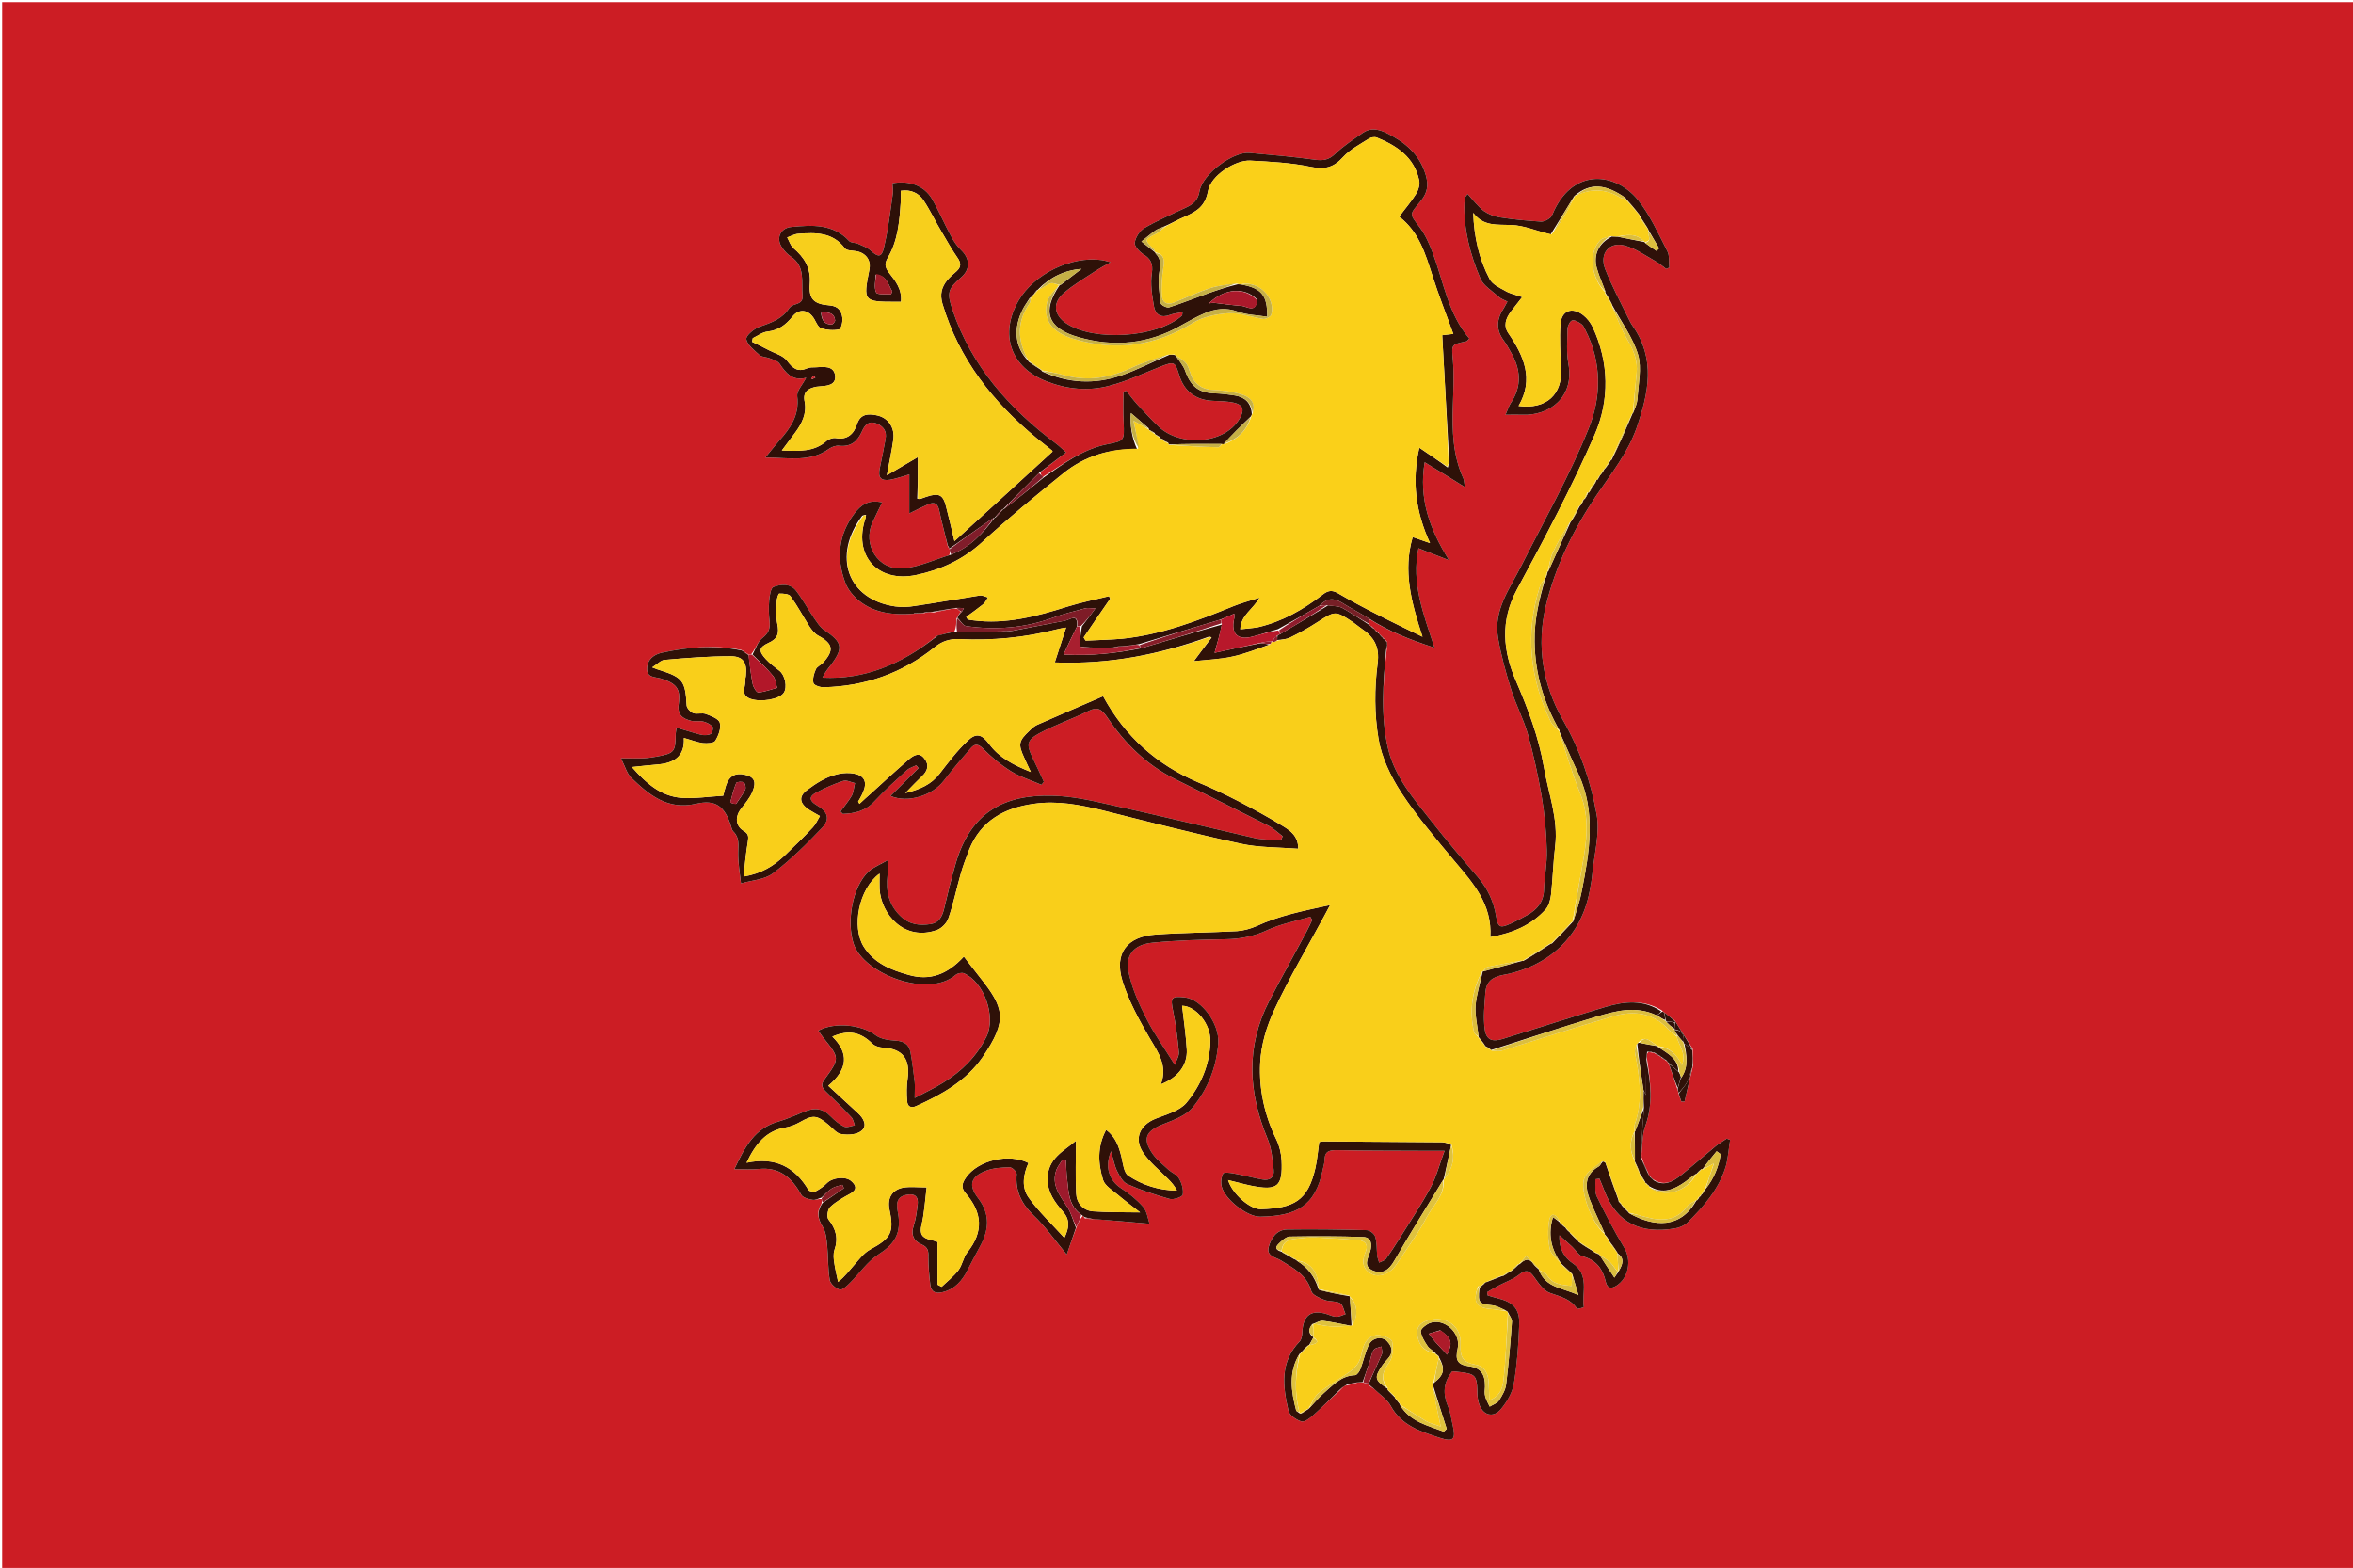 <svg enable-background="new 0 0 1100 733" viewBox="0 0 1100 733" xmlns="http://www.w3.org/2000/svg"><path d="m676 734c-225.3 0-450.2 0-675 0 0-244.3 0-488.7 0-733h1100v733c-141.5 0-283 0-425 0m-30.1-436.6c-.1-.2-.4-.4-1-.8 0 0-.3-.4-.5-.9-.4-.3-.8-.6-1.6-1.2-.2-.3-.4-.5-.9-1.1-.2-.3-.5-.4-1.2-.8-.2-.2-.5-.4-.8-1.5 0-.6 0-1.3.6-1.5 9 5.7 18.7 9.5 30.1 13.2-5.2-15.9-10.9-30.2-7.5-46.5 4.8 1.9 8.8 3.5 14.3 5.6-9.2-14.7-14.2-28.9-11.4-45.8 6.4 3.9 12.1 7.4 18.8 11.6-.4-2.4-.4-3.3-.7-4-5-10.9-5.3-22.5-4.9-34.2.2-7 .6-14.1 0-21-.6-7.4-1-7.4 6.2-8.9.4-.1.7-.6 1.5-1.3-9.9-11.5-12-26.4-17.1-40-1.6-4.2-3.4-8.4-6.1-12-5-6.7-4.9-5.7.6-12.5 3-3.7 3.6-7.3 2.2-12-2.9-9.8-9.8-15.4-18.5-19.7-3.8-1.8-7.4-2.4-10.9 0-4.4 3.1-9 6.1-12.9 9.8-2.9 2.8-5.5 3.3-9.3 2.8-10.2-1.4-20.5-2.3-30.8-3.2-7.5-.7-22 9.7-23.4 18.1-.7 4.1-3.1 6-6.4 7.5-6.5 3.1-13.1 5.9-19.3 9.5-2.2 1.3-4.1 4.3-4.5 6.8-.3 1.6 2.1 4.2 3.9 5.4 3.6 2.2 4.7 4.5 4.1 8.9-.8 5.1.1 10.5 1 15.7.7 3.8 3.4 5.4 7.5 3.8 1.8-.7 3.7-.8 5.8-1.3-.1 1.1-.1 1.5-.3 1.7-11.5 10.3-41.1 12.2-54 3.6-5.8-3.9-6.6-9.5-1.2-14.2 4.8-4.1 10.3-7.3 15.6-10.8 1.7-1.1 3.5-2 6.3-3.6-2.3-.6-3.2-.9-4.1-1-14.3-2-31.6 6.4-38.9 18.9-9.1 15.7-3.8 31.3 13.1 37.8 9.5 3.7 19.6 4.7 29.5 2 8.1-2.1 15.8-5.8 23.7-8.9 6.5-2.5 6.8-2.4 8.8 4.1 2.3 7.5 7.8 11.6 15.8 11.9 3.1.1 6.4.2 9.4.8 4.7 1 5.4 3.4 3 7.5-7.1 12.1-27.8 13.3-37.9 3.7-3.5-3.3-6.7-6.9-10-10.4-1.8-2-3.4-4.2-5.1-6.3-.4.2-.8.3-1.3.5 0 4.8-.2 9.5.1 14.3.3 8.5.5 8.6-7.8 10.2-11.3 2.3-20.3 9.1-30 15.3-.5-.7-1.1-1.3-1-2.3 3.8-3 7.6-5.9 11.9-9.2-1.8-1.6-3.1-2.9-4.7-4.1-21.8-16.4-39.5-36.1-48.4-62.5-2.7-8.1-2.2-9.8 4-15.2 4.4-3.8 4.2-8.7.1-12.7-2-1.9-3.6-4.3-4.9-6.8-3.1-5.7-5.6-11.7-8.8-17.2-3.6-6.2-10.8-8.8-18.5-7.3.1 1.6.4 3.2.2 4.8-1.2 8.5-2.2 17.1-4.2 25.4-1 4.5-2.7 4.4-6.1 1.3-1.6-1.5-3.9-2.3-5.9-3.2-1.3-.6-3.3-.4-4.2-1.3-7.6-8.2-17.3-7.5-27-6.6-5.1.4-7.4 5.3-4.4 9.6 1.1 1.6 2.5 3.2 4.2 4.3 6.8 4.6 4.8 11.7 5.4 18.1.4 4.7-4.2 3.5-5.9 5.6-.1.1-.2.2-.3.3-3.2 5-8.2 6.8-13.5 8.6-2.8.9-6.9 4.3-6.6 6 .5 2.7 3.8 5.2 6.2 7.4 1.2 1 3.2.9 4.7 1.5 1.7.7 3.9 1.3 4.7 2.6 3 4.5 6.2 8.2 12.4 6.5-1.8 3.4-4.5 6.2-4.2 8.6 1.1 8.9-3.2 15-8.5 20.9-1.9 2.2-3.7 4.5-6.4 7.8 11.2.1 21 2.3 29.8-4.1 1.3-.9 3.2-1.6 4.7-1.4 5.6.6 8.6-2.1 10.7-6.8 1.2-2.7 2.9-5 6.6-3.7 3.4 1.3 5.1 3.7 4.4 7.3-.8 4.6-1.8 9.2-2.7 13.7-.9 4.3.4 6 4.7 5.4 2.9-.5 5.7-1.5 9.1-2.5v18.2c3.2-1.6 5.7-2.8 8.3-4 3.4-1.7 5.1-.7 5.8 3.1 1.1 5.4 2.6 10.6 3.9 16.3.1.3.2.4.6.8 0 0 .1.3.3.9.1.7.2 1.4-.3 2.5-7.1 2.1-14.1 5.5-21.4 6.1-11.8 1.1-19.3-11.1-14.3-21.7 1.3-2.9 2.8-5.8 4.4-9.1-6.2-1.6-10 1.2-13 5.2-7.4 9.8-8.5 20.8-4.3 32.1 1.2 3.4 3.9 6.6 6.8 8.9 7.3 5.7 16.1 6.5 25.6 5.8 0 0 .5-.1 1.2-.1 1.1-.1 2.1-.2 3.5-.2.3-.1.6-.2 1.6-.4.7-.1 1.5-.1 2.8.1 2.4-.5 4.8-1 7.9-1.6.8-.2 1.6-.3 3-.1.6.5 1.2 1 1.8 1.6 0 0-.1.1-.5.3-.3.1-.4.4-.7 1.2-.2.4-.3.8-1 1.5 0 2 0 4-.9 6-2.7.6-5.4 1.3-8.5 2.2-.3.2-.5.4-1.2 1.1-15.3 12-32.2 19.3-52 18.3 1.1-2.5 2.6-4.2 4-6 5.9-7.9 5.3-10.6-3.1-16.2-2.1-1.4-3.5-3.8-5-5.9-2.8-4.1-5.2-8.6-8.2-12.5-2.7-3.5-7-3.2-10.6-1.8-1.3.5-1.8 4.1-2 6.3-.3 3.3-.2 6.7.2 10 .3 3.3-.6 5.4-3.4 7.6-2.2 1.7-3.1 5-5.3 7.7-.4.1-.8.1-1.2.1 0 0 0 .1-.3-.4-.4-.3-.9-.5-1.5-.9 0 0-.1-.1-.4-.4-.2-.2-.4-.3-1.4-.6-12.4-2.4-24.6-1.3-36.7 1.3-3.8.8-6.9 3-7.1 7.3-.2 4.5 3.7 4 6.4 4.8 7.2 2.2 9.4 4.7 8.4 11.8-.8 5.3 1.9 7 5.9 8 1.8.4 3.7-.1 5.5.3 1.6.4 3.3 1.2 4.4 2.4.5.5-.1 3-.8 3.4-1.3.7-3.1.7-4.6.4-3.7-.9-7.4-2.2-11.4-3.3-.2 1.5-.4 2.1-.4 2.7-.1 8.6-.6 9.3-8.9 10.8-2.1.4-4.3.7-6.4.8-2.9.1-5.8 0-10.3 0 2 4 2.8 7.1 4.7 9 8.4 8.1 17 15.3 30.3 12.3 9.3-2.2 13.5 1.2 16.4 10.3.3 1 .5 2.1 1.2 2.7 2.9 2.9 2.2 6.2 2.2 9.7-.1 4.9.8 9.7 1.3 14.5 5-1.5 11-1.7 14.9-4.7 8.2-6.2 15.7-13.6 22.9-21.2 4.1-4.2 2.8-7.7-2.6-10.8-3.1-1.8-3.5-3.8-.5-5.5 4.2-2.3 8.5-4.2 13-5.7 1.6-.6 3.7.6 5.6 1-.5 1.9-.6 4.1-1.5 5.9-1.5 2.6-3.5 4.9-5.3 7.4.4.3.7.7 1.1 1.1 5.5-.2 10.6-1.3 14.8-5.9 4.7-5.1 10-9.8 15.1-14.5 1.2-1.1 3-1.6 4.4-2.3.4.4.8.9 1.1 1.3-4.3 4.3-8.6 8.5-13.1 13 8.2 3.5 19.6-.2 24.9-7.1 4-5.2 8.3-10.3 12.7-15.3 1.8-2.1 3.4-2 5.7.3 4 4 8.4 7.7 13.1 10.6 4.4 2.7 9.4 4.2 14.2 6.3.4-.5.7-.9 1.1-1.4-1.8-3.8-3.5-7.7-5.4-11.5-2.7-5.8-2.7-7.9 3.1-11.1 7.4-4 15.5-6.7 23.1-10.5 4.4-2.2 6.3-.7 8.8 2.9 8.2 12.2 18.4 22.3 31.7 28.9 14.6 7.3 29.2 14.5 43.8 21.9 2.3 1.2 4.3 3.2 6.5 4.8-.2.6-.5 1.3-.7 1.9-4.1-.3-8.4-.1-12.4-1-22.7-5.2-45.3-10.7-68.1-15.7-8.7-2-17.6-3.9-26.5-4.1-22.2-.6-37.9 7.5-45 31.3-2.1 7.2-3.9 14.5-5.6 21.8-.9 3.5-2.4 6.3-6.2 6.9-5.3.8-10.1.3-14.3-3.9-5.4-5.3-6.7-11.6-5.9-18.8.2-1.8.2-3.7.4-7.3-3.9 2.2-6.9 3.4-9.1 5.3-7.9 7.3-10.5 23.9-7.1 34 4.8 14.1 34.8 25.5 47.6 14.5.9-.8 2.9-1.2 3.9-.8 9.5 4.1 15.1 20.2 10.6 29.6-4.6 9.3-11.6 16.2-20.2 21.5-4 2.5-8.2 4.5-13.4 7.2 0-3.6.2-5.6 0-7.5-.6-4.7-1.1-9.4-2-14.1-.7-3.5-3.1-5-6.9-5.2-3.1-.2-6.9-.7-9.3-2.5-6.4-4.9-18.9-6.4-26.8-2.2.7 1.1 1.4 2.2 2.2 3.2 7.8 9.7 7.9 9.7.6 19.7-1.7 2.3-1.2 3.8.7 5.6 4 3.9 8.1 7.9 11.9 12 .9.9 1.1 2.5 1.6 3.8-1.7.3-3.7 1.2-5 .6-2.3-1.1-4.4-2.9-6.3-4.8-3.6-3.8-7.6-4.2-12.3-2.2-3.9 1.6-7.9 3.4-12 4.6-11.2 3.1-15.8 11.9-20.7 22.3 4.5 0 8 .3 11.4-.1 9.8-1 15.5 4.1 19.9 12.1.8 1.3 3.3 2 5.2 2.3 1.3.3 2.8-.6 4.4-.3 0 .6.1 1.1-.2 2.3-2.4 3.7-1.6 6.9.6 10.6 1.5 2.4 1.8 5.7 2.1 8.7.5 5.4.3 10.9 1.2 16.2.3 1.8 2.8 4 4.7 4.5 1.2.3 3.4-1.8 4.8-3.2 4.4-4.4 8.1-9.9 13.2-13.2 7-4.5 10.4-9 9.5-17.5-.2-1.9-.8-3.9-.7-5.9.2-3.6 3-4.5 6-4.7 3.2-.1 3.9 2.1 3.6 4.7-.4 3.3-.8 6.6-1.8 9.7-1.5 4.4-.1 7.4 3.7 9 3 1.3 3.2 3.2 3.1 5.9 0 4.3.4 8.6.9 12.9.4 3.3 2.3 4.3 5.7 3.5 5.9-1.4 9.3-5.5 11.8-10.5 1.8-3.6 3.7-7.1 5.6-10.6 4.3-7.8 5.1-15.2-.7-22.8-4.8-6.2-3.5-10.3 4-13 3.3-1.2 7.1-1.4 10.7-1.5 1.2 0 3.3 2.1 3.3 3.2-.7 7.8 2.2 13.8 7.9 19.3 5.4 5.1 9.8 11.4 15.5 18.3 1.7-4.9 3-8.7 4.7-13.1.8-1.8 1.5-3.5 2.8-5 .2.2.5.4 1 1.2 1.3.2 2.5.4 4.7.3 8.3.7 16.5 1.4 25.5 2.2-.8-2.4-1.2-5.8-3-7.9-3-3.4-6.7-6.4-10.6-8.9-5.2-3.5-7.5-9.8-4.4-17.1 1.1 3.8 1.6 6.7 2.8 9.2 1.2 2.4 2.7 5.3 4.9 6.2 6.3 2.8 13 5 19.7 6.9 1.8.5 5.9-.9 6.1-2 .4-2.3-.4-5.3-1.7-7.5-.9-1.8-3.3-2.7-4.9-4.1-2.6-2.4-5.4-4.6-7.4-7.4-4.9-7-3.4-10.6 4.5-13.8 5-2 10.8-4 14.1-7.9 7-8.5 11.2-18.8 12-30.2.6-9-7.8-20.4-15.5-21.3-6.5-.7-6.9.1-5.6 6.3 1.3 6.3 2.1 12.8 2.7 19.2.2 1.8-1.1 3.8-1.9 6-4.8-7.7-9.5-14.2-13.1-21.3-3.4-6.6-6.5-13.5-8.2-20.7-2.3-8.9 1.7-14.2 11-15.1 11.3-1.1 22.6-1.4 34-1.6 6.9-.1 13.2-1.3 19.6-4.3 6.3-2.9 13.3-4.2 20-6.2.3.5.6 1 .9 1.5-.8 1.7-1.6 3.5-2.5 5.2-5.8 10.9-11.8 21.6-17.5 32.5-11.1 21.4-9.9 42.9-.8 64.7 1.8 4.4 2.3 9.5 2.8 14.4.4 3.6-2 5.2-5.4 4.5-4.4-.8-8.8-2-13.2-2.8-1.7-.3-4.6-.7-5 0-.9 1.7-1.2 4.2-.7 6.1 1.4 5.9 11.9 14.2 18 14.1 16.5-.3 25.8-4.5 29.3-22.2.3-1.5.8-2.9.8-4.4.1-4.2 2.4-4.5 5.9-4.5 14 .3 28 .2 42 .3h8.2c-2.4 6.4-3.8 12.1-6.5 17.1-4.4 8.2-9.6 15.9-14.5 23.8-2.1 3.3-4.1 6.5-6.4 9.6-.6.9-2.1 1.2-3.2 1.8-.3-1.2-.8-2.3-.9-3.4-.3-3-.1-6-.9-8.7-.4-1.4-2.6-3.1-4-3.1-12.4-.3-24.9-.5-37.3-.3-4.7.1-7.4 3.9-8.5 8.1-1.2 4.4 3.1 4.8 5.6 6.3 5.9 3.7 12.2 6.7 14.3 14.4.5 1.8 3.8 3.2 6.1 4.1s5.2.4 7.3 1.5c1.4.8 1.8 3.4 2.6 5.2-1.4.4-2.8 1.2-4.2 1.2-1.5 0-2.9-.7-4.4-1.2-7.4-2.4-11.4.5-11.6 8.7-.1 1.4-.4 3.1-1.2 4-9.4 9.6-7.9 21-5.3 32.4.5 2.1 3.6 4.3 6 5 1.4.5 4-1.4 5.5-2.8 4.2-3.7 8.2-7.8 12.8-11.9.4-.4.7-.8 1.5-1.6.5-.3.9-.5 2.1-.6 1.3-.4 2.6-.8 4.6-1.3.8-.1 1.5-.2 2.7.1.8.2 1.5.4 2.6.9 0 0 .2.3.4.8.5.3.9.6 2 1.3 2.6 2.6 5.9 4.7 7.6 7.8 5 9.2 13.9 12 22.7 14.9 6.8 2.2 7.8.9 6.3-5.9-.7-2.9-1-6-2.2-8.7-2.4-5.8-2.3-11.1 2-16.4 1.1.1 2.6.2 4 .4 6.7.8 7.5 1.8 7.7 8.5 0 1.9.1 4 .7 5.9 1.6 5.7 6.7 7.3 10.4 2.8 2.8-3.4 5.3-7.6 6-11.8 1.5-9.1 2.2-18.5 2.5-27.7.3-7.2-2.8-10.5-9.9-12.2-1.6-.4-3.2-.9-4.9-1.4 0-.5-.1-1-.2-1.5 1.7-1 3.4-2.1 5.2-3 3.2-1.7 6.8-2.9 9.6-5.1 3.1-2.5 4.8-2.3 7.1.9 2.1 2.9 4.5 6.6 7.6 7.6 4.8 1.7 9.5 2.7 12.5 7.3.2.3 3.2-.6 3.2-.7-1-7 2.8-15.1-5.3-20.6-3.7-2.5-6.4-6.6-6.1-13 2.5 2.2 4.3 3.8 6 5.4 1.6 1.5 2.9 3.9 4.7 4.4 6.5 1.7 9.6 5.9 11 12.1.7 2.9 2.5 3.2 4.9 1.7 5.8-3.6 7.2-12 3.7-17.8-4.7-7.7-8.9-15.9-12.9-24.1-1-2.2-.4-5.2-.6-7.9.6-.1 1.3-.2 1.9-.3.8 2 1.7 3.9 2.4 5.9 5.9 15.1 17.1 20 32.8 17.4 2-.3 4.3-1.2 5.8-2.6 7.7-7.6 14.9-15.8 18.1-26.5 1.1-4 1.3-8.2 2-12.3-.5-.2-1-.4-1.6-.6-1.7 1.2-3.5 2.2-5.1 3.5-5.6 4.6-10.9 9.3-16.5 13.8-3.6 2.8-7.6 5.1-12.7 1.8-.6-.5-1.2-1-2-2 0 0-.3-.4-.4-1.1-1.1-2.3-2.2-4.6-3.1-7.3.1-.3 0-.6 0-1.7.5-4.2.3-8.8 1.7-12.7 3.9-10.6 2.5-21 .7-32.6.1-.8.1-1.5.7-2.1.5 0 1 0 1.9.2.3 0 .7 0 1.4.5.7.4 1.4.8 2.5 1.4 0 0 .3.1.6.6.7.4 1.4.8 2.4 1.6.3.3.6.6 1 1.6 1.3 3.7 2.6 7.4 4 11.8.2.5.3.9.5 2 .4 1.1.8 2.2 1.2 3.4h1.5c1.2-5.3 2.5-10.6 4-16.8-.1-2.4-.2-4.8-.2-7.9-2.7-4.2-5.4-8.4-8.3-13.1-1.7-1.3-3.3-2.6-5.4-4.2 0 0-.4-.1-.8-.7-8.4-5.1-17.3-4.2-26.1-1.6-16.1 4.8-32.1 10-48.2 15-4.9 1.5-7.7.5-8.4-4.5-.8-5.7-.1-11.5.3-17.3.4-4.8 3-7.1 8.2-8.1 21.9-4 36.6-18.5 40.5-39 .5-2.8 1.1-5.6 1.3-8.4.9-9.3 3.6-18.9 2-27.7-2.7-15.3-7.8-30.2-15.7-44-9.5-16.6-12.5-34.7-8-53.6 4.5-18.6 12.9-35.6 23.6-51.5 6.9-10.2 14.6-19.7 18.8-31.6 5.6-16.3 9-32.2-1.9-47.7-.9-1.2-1.5-2.6-2.2-4-3.6-7.4-7.6-14.8-10.6-22.5-2.8-7.2 1.8-12.9 9.1-11 5.1 1.3 9.7 4.7 14.4 7.3 1.8 1 3.4 2.4 5 3.6.5-.2 1-.4 1.5-.6-.3-2.6.2-5.6-1-7.8-4.3-8.3-8.1-17-13.9-24.1-10.3-12.4-29.4-14.7-38.9 5.1-.6 1.2-1 2.7-1.9 3.5-1.2 1-3 1.9-4.4 1.8-6.4-.4-12.8-1-19.2-2-2.6-.4-5.4-1.5-7.5-3-2.8-2.2-5-5.1-7.5-7.9-.7.9-1.1 1.3-1.2 1.7-.2.8-.2 1.7-.3 2.5-.4 12.4 2.7 24.2 7.5 35.4 1.5 3.4 5.6 5.8 8.6 8.5 1.1 1 2.5 1.4 4 2.2-.7 1.2-1.1 2.1-1.6 2.9-3.4 5.1-4 10.1-.1 15.3 1.2 1.6 2.1 3.4 3.1 5.1 4.8 8.1 5.6 16.2 0 24.4-.8 1.3-1.2 2.8-2.3 5.2 3.4 0 5.7-.1 8 0 12.4.5 24.3-8.1 21.4-23.8-1-5.4-.5-11-.4-16.5.1-1.4 1.2-3.5 2.2-3.8 1.2-.3 3 .8 4.3 1.7.9.6 1.4 1.9 1.9 2.9 7.7 15.1 7.4 31.5 1.4 46.1-8.9 22-20.7 42.8-31.4 64-5.4 10.7-13.1 20.7-10.9 33.6 1.4 8.3 3.7 16.5 6.2 24.5 2.2 7 5.7 13.5 7.7 20.5 2.7 9.6 4.8 19.4 6.5 29.2 1.4 8.3 2.2 16.8 2.4 25.2.2 6.1-1.1 12.3-1.3 18.4-.2 5.8-3.2 9.3-7.8 11.9-2.6 1.5-5.2 2.8-8 4.1-4.8 2.1-5.7 1.7-6.6-3.5-1.1-6.9-3.9-12.9-8.5-18.3-7.5-8.7-14.9-17.5-22-26.5-8.1-10.2-16.7-20.3-19.9-33.2-3.7-15.3-2.4-31.1-.7-47 .1-.5.2-1 .3-2-.1-.4-.2-.8-.3-1.6-.1-.2-.3-.4-.9-.7 0 0-.3-.3-.5-.7-.2-.2-.4-.4-.7-.6 0 0-.1-.1-.3-.4z" fill="#cc1d24"/><path d="m351.8 306c1.5-2.7 2.4-6 4.6-7.7 2.8-2.2 3.7-4.3 3.4-7.6-.4-3.3-.5-6.7-.2-10 .2-2.2.7-5.8 2-6.3 3.6-1.4 7.9-1.7 10.6 1.8 3 3.9 5.4 8.4 8.2 12.5 1.5 2.1 2.9 4.5 5 5.9 8.4 5.6 9 8.3 3.1 16.2-1.4 1.8-2.9 3.5-4 6 19.8 1 36.7-6.3 52.5-18.6.8-.5 1-.7 1.1-1 2.7-.7 5.4-1.4 8.9-1.9 7.6.1 14.4 0 21.4.1 1.8-.1 3.2-.2 5.1-.5 8.4-1.6 16.3-3.2 24.3-4.7 2.3-.4 6.2-3.9 5.7 2.7-2.1 4.2-4 8.1-6.3 13.1 13.1.7 24.5-.6 36.2-2.9 12.8-3.8 25.2-7.6 37.8-11.1-.9 4.3-2 8.3-3.4 13.2 7.3-1.6 14.2-3.1 21.5-4.5 1.7.2 2.9.3 4 .7-5.9 2.1-11.5 4.4-17.4 5.6-5.4 1.2-11.1 1.4-17.8 2.1 3.3-4.4 5.7-7.7 8.3-11-.1-.2-.4-.3-1.1-.5-23.2 8.4-46.6 13.1-72.2 12.1 1.9-5.9 3.5-10.8 5.3-16.3-1.8.3-3.2.5-4.6.9-14.8 3.8-29.9 5.2-45.1 4.5-4.7-.2-8.2.9-11.8 3.8-15 12.1-32.4 18.2-51.7 18.7-1.7.1-4.6-.9-4.9-1.9-.5-2 .2-4.5 1.1-6.5.5-1.2 2.2-1.9 3.3-3 5.4-5.9 4.8-9-2.3-12.8-1.6-.9-3-2.7-4.1-4.4-2.9-4.6-5.5-9.5-8.7-13.9-.8-1.2-3.4-1.3-5.3-1.3-.4 0-1.2 2.4-1.2 3.7-.1 3.5-.4 7.1.3 10.5.9 4.3.3 6.9-4.2 8.9-4.5 2.1-4.6 3.8-1.2 7.5 1.9 2.1 4.2 3.8 6.4 5.5 2.6 2 3.8 7.7 2 10.3-2.1 3.1-10.7 4.5-15.6 2.8-4.8-1.8-2.2-5.5-2.4-8.5-.1-.8.3-1.7.3-2.5.6-5.8-1.2-8.9-7.1-8.9-10.3 0-20.6.8-30.8 1.7-1.8.1-3.4 1.9-5.9 3.5 2.1.8 2.8 1.1 3.6 1.3 10.7 3.4 11.9 5.1 12.5 16.5.1 1.3 1.8 3.1 3.1 3.6 1.8.6 4.1-.3 5.9.4 2.4.9 6 2.2 6.5 4.1.7 2.5-.6 6-2.1 8.4-.7 1.2-3.9 1.3-5.9 1.1-2.8-.4-5.5-1.5-8.8-2.4.5 8.9-4.9 11.8-12.4 12.4-3.6.3-7.2.7-11.9 1.2 6.8 7.7 13.6 13.7 23.3 14.4 6.3.4 12.7-.6 19.4-1 .5-1.6.9-4.1 1.9-6.3 2-4.1 5.5-4.4 9.4-3.2 4.5 1.5 3.5 4.9 2.3 7.8-1.2 2.8-3.3 5.3-5.3 7.8-2.8 3.7-2.6 8 1.2 10.3 2.6 1.5 2.3 2.9 2 5.2-.9 5.1-1.3 10.3-2 16.2 8.5-1.4 14.3-5.1 19.4-10 4.4-4.2 8.8-8.5 13-13 1.3-1.4 2.2-3.4 3.3-5.3-2.1-1.2-3.6-2-5-2.9-4.6-3-5.1-6.3-.8-9.4 4-3 8.6-5.9 13.4-7.1 3.8-1.1 9.6-1.1 12.1 1.2 3.1 2.8.4 7.7-1.8 11.4-.1 0 .1.2.6 1.1 1.8-1.7 3.6-3.3 5.3-4.8 5.9-5.4 11.8-10.8 17.8-16 2.3-2 5-3.5 7.3-.3 2.3 2.9 1.5 5.8-1.3 8.3-2.3 2.2-4.5 4.5-7.7 7.8 7.1-1.8 12.1-4.1 15.9-8.9 4.2-5.4 8.3-10.9 13.2-15.5 4.1-4 6.7-3.1 10.1 1.4 4.6 6.3 11.2 9.8 19.5 13.1-1.5-3.1-2.3-4.9-3.1-6.7-2.9-6.3-2.6-7.8 2.5-12.6 1-1 2.2-2.1 3.5-2.7 10.3-4.5 20.6-9 30.9-13.4 10.3 18.9 25.1 32 44.3 40.2 6.5 2.7 12.8 5.7 19 8.9 7.1 3.7 14.1 7.5 20.9 11.7 3.4 2.1 7 4.6 7 10.5-9.2-.7-18.4-.5-27-2.4-21.7-4.7-43.1-10.2-64.6-15.6-10.6-2.6-21.2-4.6-32.1-3-13.7 1.9-24.7 7.9-30.1 21.4-1.5 3.9-3 7.8-4.1 11.8-1.9 6.7-3.3 13.6-5.6 20.2-.7 2.3-3.2 4.8-5.4 5.6-15.3 5.4-26.1-7.4-26.8-19.2-.1-2.2 0-4.4 0-7.2-9.7 7-13.2 25-7.4 34.2 4.9 7.8 12.8 10.9 21.1 13.2 9.5 2.7 17.7.1 25.7-8.6 2.8 3.6 5.1 6.7 7.5 9.7 11.2 14.1 13.3 19.8 1.2 37.4-7.6 11-19 17.4-31 22.8-2.6 1.2-4.1 0-4.2-2.3-.3-3.5-.3-7 .2-10.4 1.3-9.3-2.3-14-11.2-14.6-1.9-.1-4.1-.7-5.3-1.9-5.5-5.4-11-6.6-18.7-3.3 7.7 7.6 7.5 15.1-1.9 23 4.9 4.6 9.5 8.7 14 12.9 2.5 2.3 4.4 5.8 1.6 8.1-2.2 1.9-6.3 2.1-9.4 1.6-2.2-.2-4.1-2.7-6-4.3-5.6-4.7-7.3-4.8-13.6-1.2-2 1.1-4.2 2-6.5 2.4-9.1 1.5-14.1 7.6-18.3 16.5 13.5-2.9 22.6 2 29 12.8.4.6 2.6.9 3.4.5 1.9-1 3.7-2.3 5.2-3.8 2.6-2.6 8.6-3.3 11.3-1 2.2 1.9 3.1 3.9-.3 5.9-3.3 1.8-6.8 3.7-9.5 6.3-1.2 1.1-1.7 4.7-.8 5.8 3.5 4.4 4.7 8.8 2.8 14.3-.6 1.8-.4 4-.1 5.9.4 3 1.2 6 1.8 9 3.3-2.6 5-5.1 7-7.3 2.5-2.8 4.9-6.2 8.1-7.9 9.6-5.2 11.2-7.9 8.9-18.7-1.1-5.3 1.3-9.3 6.6-10.2 3.1-.5 6.5-.1 10.8-.1-.8 6.6-1.1 12.2-2.4 17.6-1 4.2.3 6 4.1 6.9 1 .2 2.1.6 3.4 1v20c.7.3 1.3.7 1.9 1 2.6-2.5 5.6-4.8 7.8-7.7 1.9-2.4 2.3-6 4.2-8.4 7.8-9.7 7-18.8-.9-27.8-2.2-2.6-1.4-4.8.3-7.2 5.6-8.1 20.1-11.5 29.2-6.8-2.5 5.5-3.3 11.5.1 16.2 4.8 6.7 10.9 12.4 16.7 18.8 2.1-4.5 2.9-8.3-.8-12.4-3.7-4.3-7-8.7-7.1-15 0-9.8 7.7-13.2 13.3-18 0 8.2-.3 16.4.1 24.6.2 4.5 3.1 8 7.8 8.4 7 .5 14 .4 22.1.5-3.7-2.9-7.2-5.5-10.5-8.3-2.5-2.1-5.9-4.1-6.8-6.8-2.4-7.7-2.8-15.7 1.4-23.5 4.5 3.3 6 7.9 7.2 12.8.7 3 1.1 7.2 3.1 8.6 6.6 4.4 14.2 6.9 22.8 7-1.1-2.2-2.5-3.8-4.1-5.4-4-4.1-8.7-7.8-11.8-12.5-4.3-6.6-1.3-12.8 5.9-15.7 5-2 11.2-3.6 14.4-7.4 6.7-8.1 11-17.9 11.2-28.8.2-8.2-6.8-16.5-13.2-16.6.8 6.8 1.8 13.7 2.2 20.5.4 7.2-4.1 13.1-12.1 16.2 3.2-8.6-1.2-14.8-5.2-21.5-5-8.6-9.9-17.5-12.8-26.9-3.9-12.9 2.2-20.7 15.6-21.6 12.7-.9 25.3-.9 38-1.6 3-.2 6.2-1.1 9-2.3 10.7-5 22.1-7.2 34.5-9.9-1.3 2.5-2.1 3.9-2.9 5.4-7.7 14.3-16.1 28.4-23 43.2-3.7 7.8-6.4 16.7-6.8 25.3-.6 12.2 2 24.4 7.6 35.8 1.4 2.9 2.2 6.3 2.4 9.6.6 12.4-1.9 14.4-14.3 11.9-3.4-.7-6.8-1.7-10.7-2.6 1.9 6.3 10.1 13.7 15.4 13.6 15.2-.5 21.9-3.8 25.4-19.2.9-4 1.2-8.1 1.8-12.2.8-.1 1.3-.3 1.8-.3 18.6.1 37.2.3 55.8.4 1.4.1 2.8.6 4.1 1.3-1.2 5.6-2.3 10.7-3.5 15.9-.1.1 0 .2-.3.5-7.8 12.7-15.5 25.1-22.8 37.7-2.4 4.2-5.4 6.5-10 4.6-4.7-2-2.3-5.6-1.3-8.9 1-3.2.7-6.7-3.3-6.8-11.4-.4-22.9-.4-34.3-.2-1.8.1-3.7 1.9-5.2 3.4-2 1.9-.9 3.1 1.5 3.7 0 0 .1 0 .3.3 1.5.9 2.7 1.5 3.9 2.2 0 0 .1 0 .3.2.9.6 1.6.9 2.3 1.2 0-.1-.1 0 .1.2 5.3 3.2 8.5 7.6 10.2 13.2 0 .1.2.2.3.5 4.9 1.3 9.7 2.2 14.4 3 0 0-.1 0 0 .4.4 4.7.6 9 .8 13.4 0-.1-.1 0-.5 0-4.5-.8-8.6-1.8-12.8-2.3-1.5-.2-3.1.9-4.6 1.4 0 .1 0-.1-.4.1-2 2.4-1.9 4.4.4 6.1.1-.1 0 0 0 .3-.7 1.4-1.4 2.4-2 3.5 0 0 0-.1-.3 0-1.5 1.3-2.7 2.6-3.8 3.9 0 0 0 0-.3.1-5.3 8.7-3.9 17.6-1.6 26.4.1.5.9.8 1.5 1.3.1.2.4.1.6.3 1.3-.6 2.4-1.4 3.7-2.2 0 0 0-.2.3-.3 2.4-2.5 4.4-5 6.8-7.1 4.3-3.7 8.2-8.2 14.7-8.4.9-.1 2.1-1.8 2.5-3 1.4-3.7 2.2-7.7 3.9-11.2 1.6-3.4 6.2-4.1 8.5-1.7 2.4 2.5 3.1 5.4.3 8.3-.8.9-1.6 1.8-2.3 2.7-4.1 6-3.9 7.2 2.4 11.3 0 0-.1.1-.1.5 1.2 1.3 2.3 2.3 3.4 3.5.1.5.3.6.7 1 .5.9 1.1 1.5 1.6 2.2-.1 0 0 .1.1.4 4.9 8 13.1 9.5 20.4 12.4.5-.4 1-.9 1.4-1.3-2.1-6.7-4.3-13.4-6.4-20.4.1-.6.2-.9.6-1.3 4.7-3.6 5.1-6.5 2.2-11.8 0 0-.1-.1-.1-.4-.6-.6-1-.9-1.5-1.2 0 0 .1 0 0-.3-1.4-1.4-3-2.1-3.8-3.4-1.4-2.1-2.9-4.5-3.1-6.8-.1-1.2 2.4-3.1 4-3.8 6.8-2.7 15 4.5 13.2 12-1.1 5-.3 7.3 5.1 8.1 5.8.7 7.8 3.8 7.7 9.6-.1 1.5-.3 3.1.1 4.5.4 1.7 1.4 3.2 2.1 4.8 1.4-.9 3.4-1.5 4.3-2.8 1.5-2.3 3.1-5 3.4-7.7 1.2-9.7 2-19.5 2.7-29.2.1-1.4-1.2-2.9-1.9-4.5-.2-.3-.4-.4-.9-.7-2.3-1.1-4.4-2.3-6.6-2.5-5.9-.6-6.5-1.2-5.8-7.6.5-.6.7-1.1 1.1-1.5.1-.1.2-.3.5-.4.6-.5.9-.9 1.2-1.3 0 0 0 .1.4 0 2.7-1 5.1-2 7.5-2.9h.4c1.4-.8 2.5-1.5 3.5-2.3 0 0 0 .1.3 0 1.4-1.1 2.5-2.1 3.6-3.2-.1 0-.1.1.3 0 2.5-2.5 4.6-3 6.6.1.6.9 1.6 1.6 2.4 2.4 0 .1 0 .1.1.4 3.1 8.2 11 8.1 18.4 11.6-1.1-3.8-2-6.7-2.8-9.6-.1 0 0 0-.1-.3-1.9-1.9-3.7-3.5-5.4-5.1 0-.1-.1-.1-.2-.4-4.5-6.6-5.8-13.4-3.4-21.1 1.2.9 2.1 1.5 3.1 2.4.2.4.4.6.8.9.8.8 1.4 1.3 2.1 1.8 0-.1-.1-.1 0 .2.7.9 1.3 1.4 1.9 1.9 0-.1-.1-.1 0 .2 1.4 1.5 2.6 2.7 3.9 3.8 0 0-.1 0 .1.3 2.4 1.8 4.8 3.2 7.1 4.6 0-.1-.1 0 .1.2 1 .6 1.8.9 2.6 1.2 0 0-.1 0 .1.3 2.3 3.6 4.5 6.9 6.9 10.5.6-.9 1.2-1.8 1.9-2.7.1-.1 0-.3.2-.5 1.9-3.2 2.7-6-.7-8.2 0 0 .1 0 0-.3-1.4-2.2-2.7-3.9-4-5.7 0 0 0 0 0-.3-.7-1.1-1.3-1.9-2-2.7 0 0 .1 0 0-.4-2.3-5.4-4.9-10.4-6.9-15.7-2.3-5.9-2.5-11.7 4.2-15.5.7-.4 1.1-1.5 1.9-2.3.5.1.8.2 1.2.6 2.1 6.2 4.1 12 6.2 17.7 0-.1-.1-.1-.1.2.5.7.9 1.1 1.4 1.5 0 0-.1 0 0 .3 1.1 1.3 2.1 2.3 3.2 3.4 0 .2.3.2.4.5 11.7 6.5 24.1 7.3 31.5-6.1 0 0 0 .1.3 0 .6-.6.9-1.1 1.1-1.7 0 0 0 .1.3 0 .4-.4.5-.7.6-1-.1.1.1 0 .4-.2.6-.8.9-1.5 1.2-2.2 0 0 0 .1.3-.1 4-5 6.1-10.4 7.1-16.3-.6-.4-1.2-.9-1.9-1.4-2.3 2.8-4.6 5.6-6.7 8.5.2.1-.2-.2-.5-.1-1 .8-1.7 1.6-2.4 2.3 0 0 0-.1-.3 0-1.8 1.2-3.2 2.4-4.7 3.5-5.2 3.7-10.6 6.1-17 2.1-.2-.4-.4-.5-.8-.8-.4-.5-.7-.7-1-.8 0 0 .1 0 0-.3-.9-1.6-1.7-2.8-2.6-4 0 .1.1.1 0-.3-.7-2.1-1.5-3.8-2.3-5.5 0 .1.1.2.1-.3 0-4.8 0-9.2-.1-13.5-.1.1 0 .2.2-.1 1.5-3.8 2.7-7.3 4.1-10.7-.1 2.7-.4 5.2-.6 7.7-.3 4.7-.5 9.5-.7 14.2.2.3.3.6.1 1.5 1 2.8 2.2 5.1 3.3 7.4 0 0 .3.4.5.9.8 1 1.5 1.5 2.1 2 4.8 2.8 8.8.5 12.4-2.3 5.6-4.5 10.9-9.2 16.5-13.8 1.6-1.3 3.4-2.3 5.1-3.5.6.2 1.1.4 1.6.6-.7 4.1-.9 8.3-2 12.3-3.2 10.7-10.4 18.9-18.1 26.5-1.5 1.4-3.8 2.3-5.8 2.6-15.7 2.6-26.9-2.3-32.8-17.4-.7-2-1.6-3.9-2.4-5.9-.6.1-1.3.2-1.9.3.2 2.7-.4 5.7.6 7.9 4 8.2 8.2 16.4 12.9 24.1 3.5 5.8 2.1 14.2-3.7 17.8-2.4 1.5-4.2 1.2-4.9-1.7-1.4-6.2-4.5-10.4-11-12.1-1.8-.5-3.1-2.9-4.7-4.4-1.7-1.6-3.5-3.2-6-5.4-.3 6.4 2.4 10.5 6.1 13 8.1 5.5 4.3 13.6 5.3 20.6 0 .1-3 1-3.2.7-3-4.6-7.7-5.6-12.5-7.3-3.1-1-5.5-4.7-7.6-7.6-2.3-3.2-4-3.4-7.1-.9-2.8 2.2-6.4 3.4-9.6 5.1-1.8.9-3.5 2-5.2 3 .1.5.2 1 .2 1.5 1.7.5 3.3 1 4.9 1.4 7.1 1.7 10.2 5 9.9 12.2-.3 9.2-1 18.6-2.5 27.7-.7 4.2-3.2 8.4-6 11.8-3.7 4.5-8.8 2.9-10.4-2.8-.6-1.9-.7-4-.7-5.9-.2-6.7-1-7.7-7.7-8.5-1.4-.2-2.9-.3-4-.4-4.3 5.3-4.4 10.6-2 16.4 1.2 2.7 1.5 5.8 2.2 8.7 1.5 6.8.5 8.1-6.3 5.9-8.8-2.9-17.7-5.7-22.7-14.9-1.7-3.1-5-5.2-8.1-8.2-.8-.7-1.3-1.1-1.7-1.4 0 0-.2-.3-.4-.8 2-4.8 4.1-9.1 6-13.5.5-1 0-2.5-.1-3.8-1.2.5-3 .6-3.6 1.6-1.1 1.6-1.3 3.7-1.9 5.6-1.1 3.1-2.2 6.2-3.3 9.4-.7 0-1.4.1-2.9.2-2 .3-3.3.7-4.6 1.1-.5.3-.9.5-1.8 1.1-.9.7-1.3 1.1-1.7 1.5-4 3.9-8 8-12.2 11.7-1.5 1.4-4.1 3.3-5.5 2.8-2.4-.7-5.5-2.9-6-5-2.6-11.4-4.1-22.8 5.3-32.4.8-.9 1.1-2.6 1.2-4 .2-8.2 4.2-11.1 11.6-8.7 1.5.5 2.9 1.2 4.4 1.2 1.4 0 2.8-.8 4.2-1.2-.8-1.8-1.2-4.4-2.6-5.2-2.1-1.1-5-.6-7.3-1.5s-5.6-2.3-6.1-4.1c-2.1-7.7-8.4-10.7-14.3-14.4-2.5-1.5-6.8-1.9-5.6-6.3 1.1-4.2 3.8-8 8.5-8.1 12.4-.2 24.9 0 37.3.3 1.4 0 3.6 1.7 4 3.1.8 2.7.6 5.7.9 8.7.1 1.1.6 2.2.9 3.4 1.1-.6 2.6-.9 3.2-1.8 2.3-3.1 4.3-6.3 6.4-9.6 4.9-7.9 10.1-15.6 14.5-23.8 2.7-5 4.1-10.7 6.5-17.1-3.7 0-6 0-8.2 0-14-.1-28 0-42-.3-3.5 0-5.8.3-5.9 4.5 0 1.5-.5 2.9-.8 4.4-3.5 17.7-12.8 21.9-29.3 22.2-6.1.1-16.6-8.2-18-14.1-.5-1.9-.2-4.4.7-6.1.4-.7 3.3-.3 5 0 4.4.8 8.8 2 13.2 2.8 3.4.7 5.8-.9 5.4-4.5-.5-4.9-1-10-2.8-14.4-9.1-21.8-10.3-43.3.8-64.7 5.7-10.9 11.7-21.6 17.5-32.5.9-1.7 1.7-3.5 2.5-5.2-.3-.5-.6-1-.9-1.5-6.7 2-13.7 3.3-20 6.2-6.4 3-12.7 4.2-19.6 4.3-11.4.2-22.7.5-34 1.6-9.3.9-13.3 6.2-11 15.1 1.7 7.2 4.8 14.1 8.2 20.7 3.6 7.1 8.3 13.6 13.1 21.3.8-2.2 2.1-4.2 1.9-6-.6-6.4-1.4-12.9-2.7-19.2-1.3-6.2-.9-7 5.6-6.3 7.7.9 16.1 12.3 15.5 21.3-.8 11.4-5 21.7-12 30.2-3.3 3.9-9.1 5.9-14.1 7.9-7.9 3.2-9.4 6.8-4.5 13.8 2 2.8 4.8 5 7.4 7.4 1.6 1.4 4 2.3 4.9 4.1 1.3 2.2 2.1 5.2 1.7 7.5-.2 1.1-4.3 2.5-6.1 2-6.7-1.9-13.4-4.1-19.7-6.9-2.2-.9-3.7-3.8-4.9-6.2-1.2-2.5-1.7-5.4-2.8-9.2-3.1 7.3-.8 13.6 4.4 17.1 3.9 2.5 7.6 5.5 10.6 8.9 1.8 2.1 2.2 5.5 3 7.9-9-.8-17.2-1.5-26.3-2.2-1.9-.3-3-.6-4.1-.9-.3-.2-.6-.4-1.3-1-6.2-4.3-6.1-10.6-6.8-16.5-.4-3-.4-6-.6-9-.6-.2-1.1-.3-1.6-.4-.9 1.6-2.1 3-2.8 4.7-2.6 7 1.5 12 5 17.4 1.9 2.9 2.8 6.5 4.1 9.8-1.3 3.8-2.6 7.6-4.3 12.5-5.7-6.9-10.1-13.2-15.5-18.3-5.7-5.5-8.6-11.5-7.9-19.3 0-1.1-2.1-3.2-3.3-3.2-3.6.1-7.4.3-10.7 1.5-7.5 2.7-8.8 6.8-4 13 5.8 7.6 5 15 .7 22.8-1.9 3.5-3.8 7-5.6 10.6-2.5 5-5.9 9.1-11.8 10.5-3.4.8-5.3-.2-5.7-3.5-.5-4.3-.9-8.6-.9-12.9.1-2.7-.1-4.6-3.1-5.9-3.8-1.6-5.2-4.6-3.7-9 1-3.1 1.4-6.4 1.8-9.7.3-2.6-.4-4.8-3.6-4.7-3 .2-5.8 1.1-6 4.7-.1 2 .5 4 .7 5.9.9 8.5-2.5 13-9.5 17.5-5.1 3.3-8.8 8.8-13.2 13.2-1.4 1.4-3.6 3.5-4.8 3.2-1.9-.5-4.4-2.7-4.7-4.5-.9-5.3-.7-10.8-1.2-16.2-.3-3-.6-6.3-2.1-8.7-2.2-3.7-3-6.9-.1-11.1 3.7-2.6 6.8-4.7 10-6.9-.2-.6-.5-1.1-.7-1.6-1.7.5-3.5.8-4.9 1.7-1.8 1.1-3.3 2.8-4.9 4.3-1.4.4-2.9 1.3-4.2 1-1.9-.3-4.4-1-5.2-2.3-4.4-8-10.1-13.1-19.9-12.1-3.4.4-6.9.1-11.4.1 4.9-10.4 9.5-19.2 20.7-22.3 4.1-1.2 8.1-3 12-4.6 4.7-2 8.7-1.6 12.3 2.2 1.9 1.9 4 3.7 6.3 4.8 1.3.6 3.3-.3 5-.6-.5-1.3-.7-2.9-1.6-3.8-3.8-4.1-7.9-8.1-11.9-12-1.9-1.8-2.4-3.3-.7-5.6 7.3-10 7.2-10-.6-19.7-.8-1-1.5-2.1-2.2-3.2 7.9-4.2 20.4-2.7 26.8 2.2 2.4 1.8 6.2 2.3 9.3 2.5 3.8.2 6.2 1.7 6.9 5.2.9 4.7 1.4 9.4 2 14.1.2 1.9 0 3.9 0 7.5 5.2-2.7 9.4-4.7 13.4-7.2 8.6-5.3 15.6-12.2 20.2-21.5 4.5-9.4-1.1-25.5-10.6-29.6-1-.4-3 0-3.9.8-12.8 11-42.8-.4-47.6-14.5-3.4-10.1-.8-26.7 7.1-34 2.2-1.9 5.2-3.1 9.1-5.3-.2 3.6-.2 5.5-.4 7.3-.8 7.2.5 13.5 5.9 18.8 4.2 4.2 9 4.7 14.3 3.9 3.8-.6 5.3-3.4 6.2-6.9 1.7-7.3 3.5-14.6 5.6-21.8 7.1-23.8 22.8-31.9 45-31.3 8.9.2 17.8 2.1 26.5 4.1 22.8 5 45.4 10.5 68.1 15.7 4 .9 8.3.7 12.4 1 .2-.6.5-1.3.7-1.9-2.2-1.6-4.2-3.6-6.5-4.8-14.6-7.4-29.2-14.6-43.8-21.9-13.3-6.6-23.5-16.7-31.7-28.9-2.5-3.6-4.4-5.1-8.8-2.9-7.6 3.8-15.7 6.5-23.1 10.5-5.8 3.2-5.8 5.3-3.1 11.1 1.9 3.8 3.6 7.7 5.4 11.5-.4.5-.7.9-1.1 1.4-4.8-2.1-9.8-3.6-14.2-6.3-4.7-2.9-9.1-6.6-13.1-10.6-2.3-2.3-3.9-2.4-5.7-.3-4.4 5-8.7 10.1-12.7 15.3-5.3 6.9-16.7 10.6-24.9 7.1 4.5-4.5 8.8-8.7 13.1-13-.3-.4-.7-.9-1.1-1.3-1.4.7-3.2 1.2-4.4 2.3-5.1 4.7-10.4 9.4-15.1 14.5-4.2 4.6-9.3 5.7-14.8 5.9-.4-.4-.7-.8-1.1-1.1 1.8-2.5 3.8-4.8 5.3-7.4.9-1.8 1-4 1.5-5.9-1.9-.4-4-1.6-5.6-1-4.5 1.5-8.8 3.4-13 5.7-3 1.7-2.6 3.7.5 5.5 5.4 3.1 6.7 6.6 2.6 10.8-7.2 7.6-14.7 15-22.9 21.2-3.9 3-9.9 3.2-14.9 4.7-.5-4.8-1.4-9.6-1.3-14.5 0-3.5.7-6.8-2.2-9.7-.7-.6-.9-1.7-1.2-2.7-2.9-9.1-7.1-12.5-16.4-10.3-13.3 3-21.9-4.2-30.3-12.3-1.9-1.9-2.7-5-4.7-9 4.5 0 7.4.1 10.3 0 2.1-.1 4.3-.4 6.4-.8 8.3-1.5 8.8-2.2 8.9-10.8 0-.6.2-1.2.4-2.7 4 1.1 7.7 2.4 11.4 3.3 1.5.3 3.3.3 4.6-.4.7-.4 1.3-2.9.8-3.4-1.1-1.2-2.8-2-4.4-2.4-1.8-.4-3.7.1-5.5-.3-4-1-6.7-2.7-5.9-8 1-7.1-1.2-9.6-8.4-11.8-2.7-.8-6.6-.3-6.4-4.8.2-4.3 3.3-6.5 7.1-7.3 12.1-2.6 24.3-3.7 37.2-1 .7.5.9.6 1.2.6 0 0 .1.1.3.4.7.6 1.2.8 1.6 1.1 0 0 0-.1.1.3.6 4.7 1 9.1 1.9 13.4.3 1.4 1.8 3.9 2.6 3.8 3-.2 5.9-1.4 8.8-2.1-.6-1.9-.7-4.2-1.9-5.6-2.9-3.6-6.4-6.7-9.6-10m321.4 315.9c-1.7.5-3.5 1.1-5.3 1.6 1.1 1.3 2.1 2.7 3.2 4 1.7 1.9 3.6 3.8 5.4 5.8 2.7-5.4 2.1-7.8-3.3-11.4m-329-246.2c1.4-2.1 3-4.2 4.2-6.6.4-.8 0-2.9-.7-3.3-.8-.5-3.2-.3-3.5.2-1.2 2.9-2 6-2.8 9.1 0 .2 1.5.7 2.8.6z" fill="#2f1108"/><path d="m446.9 284.2c-.8.2-1.6.3-3.1.5-3.1.5-5.4.9-7.8 1.3-.7.1-1.5.1-2.8.2-.9 0-1.2.1-1.4.3-1 .1-2 .2-3.5.2-.8-.1-1 0-1.2.2-9.1.7-17.9-.1-25.2-5.8-2.9-2.3-5.6-5.5-6.8-8.9-4.2-11.3-3.1-22.3 4.3-32.1 3-4 6.8-6.8 13-5.2-1.6 3.3-3.1 6.2-4.4 9.1-5 10.6 2.5 22.8 14.3 21.7 7.3-.6 14.3-4 22-6.3 9.4-3.6 15.3-10.2 20.7-17.4h.3c1.5-1.4 2.6-2.7 3.7-4h.3c6.5-4.9 12.6-9.9 18.8-14.9 9.1-6.3 18.1-13.1 29.4-15.4 8.3-1.6 8.1-1.7 7.8-10.2-.3-4.8-.1-9.5-.1-14.3.5-.2.9-.3 1.3-.5 1.7 2.1 3.3 4.3 5.1 6.3 3.3 3.5 6.5 7.1 10 10.4 10.1 9.6 30.8 8.4 37.9-3.7 2.4-4.1 1.7-6.5-3-7.5-3-.6-6.3-.7-9.4-.8-8-.3-13.5-4.4-15.8-11.9-2-6.5-2.3-6.6-8.8-4.1-7.9 3.1-15.6 6.8-23.7 8.9-9.9 2.7-20 1.7-29.5-2-16.9-6.5-22.2-22.1-13.1-37.8 7.3-12.5 24.6-20.9 38.9-18.9.9.1 1.8.4 4.1 1-2.8 1.6-4.6 2.5-6.3 3.6-5.3 3.5-10.8 6.7-15.6 10.8-5.4 4.7-4.6 10.3 1.2 14.2 12.9 8.6 42.5 6.7 54-3.6.2-.2.2-.6.3-1.7-2.1.5-4 .6-5.8 1.3-4.1 1.6-6.8 0-7.5-3.8-.9-5.2-1.8-10.6-1-15.7.6-4.4-.5-6.7-4.1-8.9-1.8-1.2-4.2-3.8-3.9-5.4.4-2.5 2.3-5.5 4.5-6.8 6.2-3.6 12.8-6.4 19.3-9.5 3.3-1.5 5.7-3.4 6.4-7.5 1.4-8.4 15.9-18.8 23.4-18.1 10.3.9 20.6 1.8 30.8 3.2 3.8.5 6.4 0 9.3-2.8 3.9-3.7 8.5-6.7 12.9-9.8 3.5-2.4 7.1-1.8 10.9 0 8.7 4.3 15.6 9.9 18.5 19.7 1.4 4.7.8 8.3-2.2 12-5.5 6.8-5.6 5.8-.6 12.5 2.7 3.6 4.5 7.8 6.1 12 5.1 13.6 7.2 28.5 17.1 40-.8.7-1.1 1.2-1.5 1.3-7.2 1.5-6.8 1.5-6.2 8.9.6 6.9.2 14 0 21-.4 11.7-.1 23.3 4.9 34.2.3.7.3 1.6.7 4-6.7-4.2-12.4-7.7-18.8-11.6-2.8 16.9 2.2 31.1 11.4 45.8-5.5-2.1-9.5-3.7-14.3-5.6-3.4 16.3 2.3 30.6 7.5 46.5-11.4-3.7-21.1-7.5-30.6-13.6-4.6-2.8-8.8-5-12.8-7.5-3.9-2.4-7.1-2-10.4 1.5-6.5 3.7-12.7 7.3-19.3 10.9-4.4 1.3-8.3 2.6-12.3 3.6-6.7 1.7-9.8-1.5-8.3-8.3.2-.6.1-1.2.1-2.5-2.4 1.1-4.3 1.9-6.6 2.8-12.8 3.8-25.1 7.6-37.8 11.4-1.4.2-2.4.4-3.6.6-.8 0-1.4.1-2.4.3-1.5.1-2.6.2-3.9.2-.9.2-1.4.3-2.4.5-3.7 0-7 .1-10.6 0-1.7-.2-3.1-.2-4.9-.5.1-3.2.4-6.2 1-9.4 2.1-2.7 3.9-5.1 6.3-8.4-2.3 0-3.6-.3-4.8 0-5 1.4-10 2.5-14.8 4.3-13.3 4.9-27 6-40.8 4-1.5-.2-2.7-2.5-4.1-3.9.2-.3.3-.7.8-1.5.5-.5.7-.7.8-1 0 0 .1-.1.4-.2.5-.7.7-1.3 1-1.8-1.2-.1-2.5-.1-3.7-.1m96.9-78.8c-.6-.2-1.1-.5-1.6-.6 0 0 .1-.1-.1-.6-.7-.4-1.4-.8-2.1-1.2 0 0 0 0-.2-.6-.9-.5-1.8-1.1-2.7-1.5 0 0 .1 0-.1-.7-2.8-2.4-5.6-4.8-8.3-7.1-.5 5.5.3 11.3 2.9 17-12.8-.5-24.5 3.2-34.4 11.1-12.9 10.4-25.8 21-38 32.2-8.9 8.2-19.4 13-30.8 15.4-18.3 3.9-29.8-9.4-23.7-26.8.1-.3 0-.7.2-1.3-.4 0-.8 0-1.8.4-14.2 18.8-6.9 39.2 15.4 42.4 3 .4 6.1.3 9-.2 10.2-1.5 20.3-3.3 30.5-4.9 1.3-.2 2.6.6 3.9.9-.7 1-1.3 2.4-2.3 3.2-2.6 2.1-5.3 4-7.9 5.9.6 1 .7 1.2.8 1.2.8.2 1.6.3 2.4.4 15.3 2 29.8-1.9 44.1-6.4 6.4-2 13-3.3 19.5-4.9.1.4.3.8.5 1.2-4.2 6-8.3 12.1-12.4 18.1l.9 1.5c5.7-.3 11.5-.4 17.2-.9 18.3-1.9 35.2-8.4 52.1-15.3 3.5-1.4 7.3-2.4 12-3.9-3.1 5.6-8.7 8.1-9 14.8 3.2-.4 5.8-.5 8.4-1 11.2-2.6 21-8.2 30.1-15.2 2.4-1.9 4.3-2.3 7.1-.7 6.2 3.6 12.5 7 18.9 10.2 6.4 3.3 12.9 6.4 20.7 10.2-5.3-16.2-9.2-30.9-4.6-46.6 2.7.9 5 1.7 8.1 2.8-6.7-14.6-8.6-28.9-5-44.6 4.8 3.3 8.9 6 13.3 9.3.2-.7.4-1.3.7-2.8-1.1-19.6-2.2-39.2-3.3-59.1 1.6-.2 3.6-.4 5.2-.6-3.4-9.3-6.9-18.2-9.8-27.3-3.3-10.2-6.3-20.5-15.5-27.5 2.8-3.8 5.7-7.1 7.9-10.7 1.1-1.8 1.9-4.4 1.4-6.4-2.3-10.7-10.4-16.1-19.8-19.9-1.1-.4-2.8-.1-3.8.6-4.1 2.6-8.7 5-11.9 8.5-4.4 4.9-8.6 6-15.2 4.6-9.2-1.9-18.7-2.4-28.2-2.9-6.8-.4-18.5 6.8-19.8 14.3-1.3 7.1-5.4 9.5-10.8 11.9-3.1 1.3-6 3-9.7 4.6-1.3.6-2.8 1-4 1.8-2.3 1.6-4.4 3.5-6.6 5.2 2.1 1.7 4.3 3.4 6.4 5.1 0 0 0 0 .3.6 2.5 2.5 2.3 5.1 1.7 8.5-.8 4.7 0 9.8.6 14.6.1.9 2.8 2.3 3.9 2 6.3-2 12.4-4.5 18.6-6.7 4.3-1.5 8.6-2.9 13.5-4.1.5 0 .9 0 2.1.2 9.1 1.7 11.8 5 11.7 15-4.6-.8-9.4-.8-13.7-2.4-5.5-2-10.4-1.4-15.4.7-3.8 1.6-7.5 3.7-11.1 5.7-15.2 8.8-31.4 10.3-48.1 5.5-14.4-4.1-17.1-12.1-8.7-24.3 0 0 0 0 .6-.2 3-2.3 6-4.7 9.6-7.4-8 .6-14.9 4-20.3 9.6 0 0 0 .2-.6.4-.6.7-1.2 1.5-1.7 2.3 0 0 0-.1-.5.1-.2.3-.3.6-.5.9 0 0 0 0-.6.3-1 1.7-2.2 3.3-3.1 5-4.7 9.1-3.9 17.8 2.2 24.2 0 0 .1 0 .4.6 2 1.4 4 2.7 6 4 0 0-.1 0 .4.6 12 5.5 24.5 6.1 36.9 1.8 7.5-2.6 14.6-6.3 22.6-9.7.7 0 1.5-.1 2.8.3 1.5 2.5 3.6 4.7 4.5 7.4 2.6 7.2 6.4 10.2 13.9 10.4 3.1.1 6.3.5 9.4 1 4.5.8 7.5 3.3 7.8 8.8-.1.4-.2.8-.9 1.4-4.3 4.1-8.5 8.2-12.5 12.9-.1-.2-.1-.4-1-.4-8.1-.1-16.2-.1-24.7.2.1-.1.2-.3 0-.9-.7-.3-1.4-.6-2.1-.9 0 0 .1 0-.2-.6m43.9-65.3c-5.5-6-15.4-5.4-22.5 1.7 1.1-.1 1.9-.3 2.6-.2 4.2.5 8.4 1.1 12.6 1.4 2.6.2 6.5 3.7 7.3-2.9z" fill="#2e1108"/><path d="m648 303.7c-1.4 15.6-2.7 31.4 1 46.7 3.2 12.9 11.8 23 19.9 33.2 7.1 9 14.5 17.8 22 26.5 4.6 5.4 7.4 11.4 8.5 18.3.9 5.2 1.8 5.6 6.6 3.5 2.8-1.3 5.4-2.6 8-4.1 4.6-2.6 7.6-6.1 7.8-11.9.2-6.1 1.5-12.3 1.3-18.4-.2-8.4-1-16.9-2.4-25.2-1.7-9.8-3.8-19.6-6.5-29.2-2-7-5.5-13.5-7.7-20.5-2.5-8-4.8-16.2-6.2-24.5-2.2-12.9 5.5-22.9 10.9-33.6 10.7-21.2 22.5-42 31.4-64 6-14.6 6.3-31-1.4-46.1-.5-1-1-2.3-1.9-2.9-1.3-.9-3.1-2-4.3-1.7-1 .3-2.1 2.4-2.2 3.8-.1 5.5-.6 11.1.4 16.5 2.9 15.7-9 24.3-21.4 23.8-2.3-.1-4.6 0-8 0 1.1-2.4 1.5-3.9 2.3-5.2 5.6-8.2 4.8-16.3 0-24.4-1-1.7-1.9-3.5-3.1-5.1-3.9-5.2-3.3-10.2.1-15.3.5-.8.9-1.7 1.6-2.9-1.5-.8-2.9-1.2-4-2.2-3-2.7-7.1-5.1-8.6-8.5-4.8-11.2-7.9-23-7.5-35.4.1-.8.1-1.7.3-2.5.1-.4.5-.8 1.2-1.7 2.5 2.8 4.7 5.7 7.5 7.9 2.1 1.5 4.9 2.6 7.5 3 6.4 1 12.8 1.6 19.2 2 1.4.1 3.2-.8 4.4-1.8.9-.8 1.3-2.3 1.9-3.5 9.5-19.8 28.6-17.5 38.9-5.1 5.8 7.1 9.6 15.8 13.9 24.1 1.2 2.2.7 5.2 1 7.8-.5.2-1 .4-1.5.6-1.6-1.2-3.2-2.6-5-3.6-4.7-2.6-9.3-6-14.4-7.3-7.3-1.9-11.9 3.8-9.1 11 3 7.7 7 15.1 10.6 22.5.7 1.4 1.3 2.8 2.2 4 10.9 15.5 7.5 31.4 1.9 47.7-4.2 11.9-11.9 21.4-18.8 31.6-10.7 15.9-19.1 32.9-23.6 51.5-4.5 18.9-1.5 37 8 53.6 7.9 13.8 13 28.7 15.7 44 1.6 8.8-1.1 18.4-2 27.7-.2 2.8-.8 5.6-1.3 8.4-3.9 20.5-18.6 35-40.5 39-5.2 1-7.8 3.3-8.2 8.1-.4 5.8-1.1 11.6-.3 17.3.7 5 3.5 6 8.4 4.5 16.1-5 32.1-10.2 48.2-15 8.8-2.6 17.7-3.5 25.9 2.1-.7.9-1.3 1.4-2.3 1.8-9.7-4.5-18.9-2-28 .7-16.5 5-32.9 10.4-49.3 15.6 0 .1.1 0-.1-.2-1-.8-1.9-1.4-2.8-1.8 0 0 .1 0 0-.3-1-1.5-2-2.7-2.9-3.8 0 .1 0 .1 0-.4-.6-5.1-1.7-9.8-1.4-14.4.5-5.3 2.2-10.6 3.4-15.9-.1 0-.1.1.3 0 6.3-1.7 12.3-3.3 18.2-4.9h.5c4.6-2.7 8.8-5.4 12.9-8.1-.1 0 0 .1.4 0 3.4-3.4 6.5-6.7 9.6-10-.1-.1 0 0 .3-.2 1.6-5 3.2-9.7 4.1-14.5 3.6-18.3 6.7-36.6-1.6-54.6-3.1-6.6-5.9-13.2-8.9-19.8 0 0 .1 0 .1-.4-7.5-13.1-11.5-26.7-11.7-41.6-.2-10.3 2.2-20 5.1-29.8 0 0 0 .1.2-.2.4-1.1.7-1.9.8-2.8 0 0 0 .1.3-.1 3.6-7.9 7-15.6 10.5-23.2.1 0 .1-.1.3-.3 1.6-2.5 2.8-4.8 4-7.1.1 0 0-.1.3-.2.7-1.1 1.2-1.9 1.5-2.9-.1-.1.2 0 .4-.1.8-1.1 1.3-2 1.6-3.1-.1-.1 0 .1.4.1.8-1.1 1.3-2 1.5-3.1-.1-.1.1.1.5 0 .7-1 1.3-1.9 1.5-2.8 0 0 .1 0 .5-.1.6-.9 1-1.6 1.3-2.3 0 0 0 .1.2 0 .8-1.1 1.4-2 1.9-2.9-.1 0-.1.1.2-.1 1.1-1.4 1.9-2.6 2.7-3.9 0 0 0 0 .3-.1 3.6-7.4 6.8-14.6 9.9-21.9-.1 0 0 .2.2-.1.9-2.3 1.8-4.4 2-6.5.4-6.9 2.1-14.3.3-20.6-2.5-8.3-8-15.6-12.2-23.4 0 0 0 0-.1-.4-1-2-2-3.7-3.1-5.4-.1.1.1 0 .1-.4-1.4-3.9-3-7.3-4-10.9-1.8-6.2.9-11.8 7-14.8 1 0 1.8 0 2.9.1 4.4.9 8.5 1.7 12.5 2.5 0 0-.1 0 .1.3 1.9 1.5 3.6 2.6 5.4 3.8.4-.4.8-.8 1.2-1.2-1.7-2.8-3.3-5.7-5-8.6 0 0 0 0-.1-.4-1.4-2.3-2.8-4.4-4.1-6.4 0 0 .1 0 0-.3-2.2-2.8-4.2-5.2-6.3-7.5 0 0 0 0-.1-.3-9.4-6.7-16.7-7.1-23.6-1.3-.1 0-.1.2-.4.3-3.8 6.1-7.3 12-11.1 18-6.4-1.5-12.3-4.2-18.4-4.4-6.6-.3-13 .8-17.8-5.7.4 11.3 2.7 21.6 7.7 31 1.3 2.5 4.6 4 7.3 5.5 2.2 1.3 4.8 1.8 7.9 2.9-2.2 2.8-3.8 4.8-5.4 6.9-2.3 3.2-3.5 6.5-1 10.1 7.2 10.5 12 21.4 4.7 33.9 13.1 1.7 20.6-5.4 19.9-17.8-.4-6.8-.8-13.7-.3-20.5.5-6.4 5.5-8.2 10.7-4.1 1.8 1.4 3.3 3.4 4.3 5.4 7.8 16.6 8 34.3 1 50.4-10.8 24.7-23.5 48.6-36.3 72.3-8 14.8-6.6 29-.4 43.1 5.6 13 10.5 26 12.9 39.8 2.1 12.4 6.9 24.4 5.3 37.4-.9 7.4-1.1 15-1.9 22.4-.3 2.4-1 5.2-2.5 6.9-6.7 7.4-15.3 11.1-25.9 13 .9-15.4-8.1-25.3-16.8-35.6-8.6-10.3-17.4-20.7-24.8-31.9-5-7.7-9.3-16.6-10.7-25.4-1.9-11.4-1.9-23.4-.4-34.9 1.1-8.3-1.9-12.7-7.9-16.7-1.2-.9-2.4-1.8-3.6-2.7-8.3-5.5-8.3-5.4-16.7 0-4 2.6-8.3 5-12.6 7.1-1.8.9-4 1-6.1 1.2 0-.9 0-1.6.2-2.2.5-.2.8-.4 1.4-.7 7.5-4.4 14.7-8.8 22.2-13.3 2.4.4 4.8.3 6.6 1.2 4.3 2.4 8.3 5.2 12.4 7.8.3.2.6.4 1.1.9.5.7.8.8 1.1.9.3.2.5.4 1 1.1.7.7 1.1 1 1.5 1.3 0 0 .3.4.6.7.4.6.6.8.9.8 0 0 .1.1.2.4.2.5.5.7.8.7 0 0 .3.3.6.6.3.5.5.7.7.8 0 .4.1.8.1 1.6-.3 1-.4 1.5-.5 1.9z" fill="#2f1109"/><path d="m443.1 255.1c-1.3-5.4-2.8-10.6-3.9-16-.7-3.8-2.4-4.8-5.8-3.1-2.6 1.2-5.1 2.4-8.3 4 0-6.2 0-12 0-18.2-3.4 1-6.2 2-9.1 2.5-4.3.6-5.6-1.1-4.7-5.4.9-4.5 1.9-9.1 2.7-13.7.7-3.6-1-6-4.4-7.3-3.7-1.3-5.4 1-6.6 3.7-2.1 4.7-5.1 7.4-10.7 6.8-1.5-.2-3.4.5-4.7 1.4-8.8 6.4-18.6 4.2-29.8 4.1 2.7-3.3 4.5-5.6 6.4-7.8 5.3-5.9 9.6-12 8.5-20.9-.3-2.4 2.4-5.2 4.2-8.6-6.2 1.7-9.4-2-12.4-6.5-.8-1.3-3-1.9-4.7-2.6-1.5-.6-3.5-.5-4.7-1.5-2.4-2.2-5.7-4.7-6.2-7.4-.3-1.7 3.8-5.1 6.6-6 5.3-1.8 10.3-3.6 13.5-8.6.1-.1.2-.2.3-.3 1.7-2.1 6.3-.9 5.9-5.6-.6-6.4 1.4-13.5-5.4-18.1-1.7-1.1-3.1-2.7-4.2-4.3-3-4.3-.7-9.2 4.4-9.6 9.7-.9 19.4-1.6 27 6.6.9.9 2.9.7 4.2 1.3 2 .9 4.3 1.7 5.9 3.2 3.4 3.1 5.1 3.2 6.1-1.3 2-8.3 3-16.9 4.2-25.4.2-1.6-.1-3.2-.2-4.8 7.7-1.5 14.9 1.1 18.5 7.3 3.2 5.5 5.7 11.5 8.8 17.2 1.3 2.5 2.9 4.9 4.9 6.8 4.1 4 4.3 8.9-.1 12.7-6.2 5.4-6.7 7.1-4 15.2 8.9 26.4 26.6 46.1 48.4 62.5 1.6 1.2 2.9 2.5 4.7 4.1-4.3 3.3-8.1 6.2-12.5 9.5-6 5.9-11.5 11.5-16.9 17 0 0 0 0-.3 0-1.5 1.4-2.6 2.7-3.7 4 0 0 0 0-.3 0-1.8 1.1-3.3 2.2-4.7 3.2-5.4 3.8-10.8 7.5-16.2 11.3 0 0-.1-.3-.2-.6-.1-.5-.3-.7-.5-.8m-59.1-109.1s0 0-.1.7c.3 3.1 1.7 5.1 5 5 .5-.1 1.6-1.4 1.5-2-.4-3.5-3.1-3.7-5.9-3.7-.2 0-.3 0-.5 0m46.1 87.3c1-.3 1.9-.7 2.8-1 6.1-2.1 8.1-1.1 9.5 5 1.2 4.6 2.3 9.3 3.8 15.7 16-14.5 30.9-28.2 45.9-41.9-.2-.4-.3-.6-.4-.6-2.3-1.9-4.7-3.7-7-5.6-20.5-16.9-36.4-37-44.1-62.9-1.3-4.4-.4-7.8 2.3-11.1 1.3-1.5 2.8-2.8 4.3-4.1 2.3-2.1 2.1-4 .3-6.5-2.7-3.9-5-8-7.4-12.1-2.9-4.8-5.3-10-8.4-14.6-2.3-3.4-5.9-5.1-10.6-4.4 0 1.9.1 3.5 0 5.2-.6 9-1.3 18-6 26-1.7 2.8-1.4 4.6.5 7.1 3 3.8 6.2 7.8 5.6 13.6-1 0-1.8 0-2.6 0-14.9 0-15.1-.3-12.2-14.9 1-4.6-1.7-8.1-6.3-8.8-1.8-.3-4.3-.2-5.1-1.3-5.7-7.6-13.7-7.4-21.8-6.8-1.7.1-3.5 1.1-5.2 1.7.9 1.6 1.5 3.7 2.8 4.9 5.2 4.4 8.3 9.3 7.8 16.6-.6 7.4 1.8 9.7 9.5 10.3 3.9.4 5.3 2.7 5.7 5.7.3 1.8-.6 5.4-1.5 5.5-2.7.6-5.8.3-8.4-.5-1.4-.5-2.3-2.7-3.2-4.3-2.6-4.5-7.1-5.2-10.3-1.1-3.1 3.8-6.4 6.3-11.5 6.9-2.4.2-4.7 2-7 3.1-.1.6-.2 1.2-.3 1.7 2.6 1.3 5.4 2.6 8 4 2.9 1.5 6.5 2.4 8.3 4.8 2.7 3.6 5 5.5 9.4 3.6 1.2-.5 2.6-.5 4-.5 3.6-.2 8.4-.9 9.1 3.7.7 4.9-4.1 5-7.8 5.3-.3 0-.7.1-1 .1-3.9.8-6.4 2.4-5.4 7.1 1 5.5-1.3 10.1-4.5 14.4-1.9 2.6-3.8 5.1-6.2 8.3 8 .3 15.1.8 21.1-4.6 1-.8 2.8-1.4 4.1-1.2 5.5 1 8.5-2 10-6.6 1.6-4.8 5.2-4.8 8.9-4.1 5.6 1 8.9 5.8 8 11.6-.7 5-1.8 10-3 16.5 5.2-3 9.1-5.3 14.5-8.5 0 7.2 0 13.3-.3 19.4.2.1.4.1 1.3.2m-20.7-104.9c-.1 2.8-.9 6 .2 8.3.5 1.2 4.5.7 7 .9.1-.4.3-.9.5-1.4-1.9-3.2-2.5-7.4-7.7-7.8m-29.9 48.9c.6-.2 1.1-.5 1.7-.8-.3-.3-.6-.5-.9-.8-.5.5-1 .9-.8 1.6z" fill="#2e1008"/><path d="m447.4 289c1.6 1.2 2.8 3.5 4.3 3.7 13.8 2 27.5.9 40.8-4 4.8-1.8 9.8-2.9 14.8-4.3 1.2-.3 2.5 0 4.8 0-2.4 3.3-4.2 5.7-6.8 8.3-1 .1-1.3 0-1.6-.1.3-6.3-3.6-2.8-5.9-2.4-8 1.5-15.9 3.1-24.7 4.7-2.2.1-3.6.2-4.9.3-6.8.1-13.6.2-20.8.1-.3-2.1-.3-4.1 0-6.3z" fill="#7e1c27"/><path d="m351.5 306c3.5 3.3 7 6.4 9.9 10 1.2 1.4 1.3 3.7 1.9 5.6-2.9.7-5.8 1.9-8.8 2.1-.8.1-2.3-2.4-2.6-3.8-.9-4.3-1.3-8.7-2-13.4.4-.4.8-.4 1.6-.5z" fill="#b21729"/><path d="m503.2 573.7c-1.5-3-2.4-6.6-4.3-9.5-3.5-5.4-7.6-10.4-5-17.4.7-1.7 1.9-3.1 2.8-4.7.5.1 1 .2 1.6.4.2 3 .2 6 .6 9 .7 5.9.6 12.2 6.6 16.4-.6 2-1.3 3.7-2.3 5.8z" fill="#9d1a2c"/><path d="m770 491.7c-.1.8-.1 1.5-.3 3.2-.2 6-.2 11.2-.2 17-.6-1.1-.9-1.5-1.2-2.3-1.1-7.5-2.2-14.5-2.9-21.7.3-.2.4-.4 1-.4 3.1.6 5.8 1.2 8.5 1.6 0 0 0 0 .1.3 4.6 3.1 9.5 5.4 9.6 11.5-1.6-1.3-3-2.6-4.4-3.9-.3-.2-.6-.5-1.2-1.3-1-.8-1.7-1.2-2.4-1.6 0 0-.3-.1-.6-.5-1.1-.7-1.9-1.1-2.6-1.5-.3 0-.7 0-1.3-.3-.9-.3-1.5-.2-2.1-.1z" fill="#2f1108"/><path d="m768.4 510c.2.4.5.8 1.1 1.9 0-5.8 0-11 .1-16.5 2 10.2 3.4 20.6-.5 31.2-1.4 3.9-1.2 8.5-1.8 13.1.1-4.3.3-9.1.6-13.8.2-2.5.5-5 .6-8.2-.2-3-.2-5.3-.1-7.7z" fill="#2f1109"/><path d="m784.8 511c-.2-.5-.3-.9-.5-2 .6-2.2 1-3.8 1.7-5.2 3.5-5.1 2.5-10.5 1.4-16 1.4 1.1 2.6 2.1 3.7 3.1.2 2.5.3 4.9.1 7.9-1.1 2.8-1.5 5.1-2.5 7.1-1 1.9-2.6 3.4-3.9 5.1z" fill="#2f1108"/><path d="m443.9 256.8c5.3-4.1 10.7-7.8 16.1-11.6 1.4-1 2.9-2.1 4.7-3.2-5.1 7.2-11 13.8-20 17.2-.5-.7-.6-1.4-.8-2.4z" fill="#811d2a"/><path d="m469.3 238c5.1-5.5 10.6-11.1 16.4-16.8.7.5 1.3 1.1 2.1 1.8-5.9 5.1-12 10.1-18.5 15z" fill="#811d2a"/><path d="m637.3 646.2c.8-3.3 1.9-6.4 3-9.5.6-1.9.8-4 1.9-5.6.6-1 2.4-1.1 3.6-1.6.1 1.3.6 2.8.1 3.8-1.9 4.4-4 8.7-6.1 13.4-.8.1-1.5-.1-2.5-.5z" fill="#951c28"/><path d="m639.9 291.6c-4.1-2.2-8.1-5-12.4-7.4-1.8-.9-4.2-.8-7.1-1.2-1.6 0-2.4 0-3.3 0 3-3.3 6.2-3.7 10.1-1.3 4 2.5 8.2 4.7 12.5 7.3.2.8.2 1.5.2 2.6z" fill="#771f26"/><path d="m784.8 511.3c1.3-2 2.9-3.5 3.9-5.4 1-2 1.4-4.3 2.3-6.6-1 5.1-2.3 10.4-3.5 15.7-.5 0-1 0-1.5 0-.4-1.2-.8-2.3-1.2-3.7z" fill="#2f1109"/><path d="m384.1 560.2c1.5-1.8 3-3.5 4.8-4.6 1.4-.9 3.2-1.2 4.9-1.7.2.5.5 1 .7 1.6-3.2 2.2-6.3 4.3-9.8 6.6-.4-.4-.5-.9-.6-1.9z" fill="#8a1e25"/><path d="m791.2 490.6c-1.2-.7-2.4-1.7-3.9-2.8-.4-.1-.3-.3-.2-.6.4-3.7-1.1-5.6-4.3-6 .1-.1-.1.1 0-.3.1-1.2.1-2 .2-2.9.1-.1.3-.3.3-.3 2.6 4.2 5.3 8.4 7.9 12.9z" fill="#2f1109"/><path d="m785.8 503.6c-.5 1.6-.9 3.2-1.5 5-1.4-3.4-2.7-7.1-4.1-11.2 1.4.9 2.8 2.2 4.6 3.8.7 1.1.8 1.8 1 2.4z" fill="#2f1109"/><path d="m778 473.3c1.7 1.3 3.3 2.6 5.1 4.2.2.2 0 .4-.4.4-1.6-.2-2.8-.4-4-.6 0 0 0 0 0-.4-.3-1.4-.5-2.5-.7-3.6z" fill="#2f1109"/><path d="m770.6 548.6c-1.1-1.9-2.3-4.2-3.4-6.8 1.1 1.9 2.2 4.2 3.4 6.8z" fill="#2f1109"/><path d="m777.8 473.2c.4 1.2.6 2.3.6 3.6-1.4-.5-2.5-1.3-3.7-2.1.6-.5 1.2-1 2.1-1.6.4-.2.8-.1 1 .1z" fill="#2f1108"/><path d="m436.3 286.1c2.1-.5 4.4-.9 7.2-1.3-2.1.5-4.5 1-7.2 1.3z" fill="#7e1c27"/><path d="m447.2 284.4c.9-.2 2.2-.2 3.4-.1-.3.5-.5 1.1-1 1.7-.9-.4-1.5-.9-2.4-1.6z" fill="#7e1c27"/><path d="m629.9 647.5c.9-.5 2.2-.9 3.9-1.2-1 .5-2.3.9-3.9 1.2z" fill="#951c28"/><path d="m507.1 569.3c1 0 2.1.3 3.6.7-1 0-2.2-.2-3.6-.7z" fill="#9d1a2c"/><path d="m770.2 491.8c.4-.2 1-.3 1.7-.2-.4.3-.9.3-1.7.2z" fill="#2f1109"/><path d="m773.6 492.4c.5.1 1.3.5 2.2 1.1-.6-.1-1.3-.5-2.2-1.1z" fill="#2f1109"/><path d="m776.8 494.4c.5.1 1.2.5 2 1.1-.5-.1-1.2-.5-2-1.1z" fill="#2f1109"/><path d="m773.1 551.7c-.5-.3-1.2-.8-1.9-1.5.5.2 1.1.7 1.9 1.5z" fill="#2f1109"/><path d="m626.3 649.9c.1-.3.5-.7 1.2-1.2-.2.3-.5.7-1.2 1.2z" fill="#951c28"/><path d="m640.4 647.8c.3.1.8.5 1.3 1-.3-.1-.7-.4-1.3-1z" fill="#951c28"/><path d="m644.5 296c-.3-.1-.7-.4-1.2-.9.3 0 .7.3 1.2.9z" fill="#771f26"/><path d="m648.1 303.6c0-.3.1-.8.3-1.5.1.3 0 .8-.3 1.5z" fill="#771f26"/><path d="m349.8 306c-.3-.1-.8-.3-1.4-.9.3.1.8.3 1.4.9z" fill="#b21729"/><path d="m443.1 255.3c.2-.1.4.1.4.5-.2 0-.3-.1-.4-.5z" fill="#811d2a"/><path d="m347.9 304.6c-.2.1-.4 0-.7-.4.1-.1.3 0 .7.4z" fill="#b21729"/><path d="m427.3 286.9c0-.2.2-.3.6-.1.1 0-.4.1-.6.1z" fill="#7e1c27"/><path d="m432 286.5c0-.2.3-.3.8-.3 0 .2-.3.3-.8.3z" fill="#7e1c27"/><path d="m449 286.4c.1.2-.1.4-.5.7-.1-.2 0-.5.5-.7z" fill="#7e1c27"/><path d="m642 293.6c-.2.1-.5 0-.8-.5.2-.1.5 0 .8.5z" fill="#771f26"/><path d="m648.3 300c-.1.1-.3-.1-.5-.4.2-.2.4 0 .5.4z" fill="#771f26"/><path d="m647 298.6c-.2.2-.5 0-.7-.5.2-.1.4.1.7.5z" fill="#771f26"/><path d="m437.9 297.3c.1.2-.1.4-.6.7-.1-.2.1-.4.6-.7z" fill="#7e1c27"/><path d="m646 297.6c-.2.1-.4-.1-.7-.5.2-.1.5.1.7.5z" fill="#771f26"/><path d="m765.9 487.4c-.1.1-.2.3-.8.8-.6 1.8-1 3.1-.7 4.3 2.1 11.1 3.8 22.2-.2 33.2-.3 1.1 0 2.3 0 3.5 0 0-.1-.1-.3.1-2.4 4.8-1.8 9.3.4 13.7 0 0-.1-.1-.1.2.7 2.1 1.5 3.8 2.4 5.5 0 0-.1 0-.2.3.9 1.5 1.8 2.7 2.8 3.9 0 0-.1 0 0 .2.4.5.7.7 1 .9.3 0 .5.1.8.9 6.8 5.6 18.1 2.1 21.9-6.1 0 0 0 .1.3.1 1-.8 1.7-1.6 2.4-2.4 0 0 .4.3.6.2 1.7-1 3.2-1.8 4.8-2.7v.4c-1.3 4.1-2.6 7.9-4 11.7 0 0 0-.1-.3 0-.5.9-.9 1.6-1.2 2.3 0 0-.2.1-.4.1-.2.4-.4.7-.6 1 0 0 0-.1-.3 0-.5.7-.8 1.2-1.1 1.7 0 0 0-.1-.3 0-1.5.9-3 1.5-3.9 2.6-5 6.8-11.6 7.3-19 5.3-2.8-.7-5.6-1.5-8.4-2.2 0 0-.3 0-.3-.5-1.1-1.4-2.2-2.4-3.3-3.4 0 0 .1 0 0-.3-.5-.7-.9-1.1-1.3-1.5 0 0 .1 0 .1-.3-2.1-6.2-4.2-11.9-6.3-17.7-.3 0-.6-.1-1.3-.3-3.2 2.5-7 4.6-8.4 7.8-2.5 5.9 4 22.3 9.5 26.2 0 0-.1 0-.1.3.7 1.1 1.4 1.9 2 2.7v.4c1.3 2.1 2.7 3.8 4.1 5.6 0 0-.1 0-.1.3.2 3 .3 5.5.5 8.1 0 0 .1.2-.4.1-1.4-1.5-2.3-3.1-3.5-4.3-1.6-1.4-3.4-2.4-5.1-3.6 0 0 .1 0-.1-.3-.9-.5-1.8-.8-2.6-1.1 0 0 .1-.1-.1-.3-2.5-1.7-4.8-3.1-7.1-4.6 0 0 .1 0 .1-.3-1.4-1.5-2.7-2.6-4-3.8 0 0 .1 0 0-.2-.7-.8-1.3-1.3-1.9-1.9 0 0 .1 0 0-.2-.8-.8-1.5-1.3-2.1-1.8-.3 0-.5-.2-.7-1-2-4-4.3-4.1-4.9-.3-.7 4.3-.6 8.9.3 13.2.5 2.4 3.3 4.4 5 6.5 0 0 .1 0 .1.4 1.8 2 3.7 3.6 5.5 5.1 0 0-.1 0-.1.4-.1 1.8-.2 3.2-.3 4.9-4.7-.5-8.8-.7-11.5-5-.7-1.2-2.5-1.7-3.8-2.6 0 0 0 0 0-.4-1.9-2.3-3.9-4.1-5.9-6-1.2 1.3-2.3 2.6-3.5 3.9 0 0 0-.1-.3-.1-1.4 1.1-2.5 2.2-3.5 3.3 0 0 0-.1-.4-.1-1.3.7-2.4 1.5-3.4 2.3 0 0-.1 0-.5-.1-2.8 1-5.1 2-7.5 3.1 0 0 0-.1-.2 0-.6.4-.9.8-1.3 1.3 0 0-.1.2-.6.3-.7.1-1 .1-1.4.4-2.5 7.3-.7 10 6.5 10.5 2.3.2 4.6.7 6.8 1 .3 0 .5.1.7.9-.6 10.8-.9 20.8-2 30.9-.4 3.6-1.3 7.9-6.6 9.8-.1-3-.3-5.5-.4-8.1-.1-4.3-1.9-7.8-6.2-8.5-5.8-1-7.2-3.6-6.9-9.4.4-8.7-6.7-13.7-15.2-11.3-3.7 1-5.8 3.2-4.9 7.7 1 4.9 4.1 7 8.5 7.9 0 0-.1 0 0 .3.5.6 1 .9 1.4 1.2 0 0 .1.1 0 .5-.9 4.1-1.7 7.8-2.5 11.5 0 .3-.1.6-.3 1.6 1 6.4 2.3 12.2 3.7 18.9-2.7-1-4.8-1.4-6.6-2.4-4.3-2.5-8.3-5.3-12.5-7.9 0 0-.1-.1 0-.4-.5-1-1.1-1.6-1.7-2.2-.3-.1-.5-.2-.6-1-1.3-1.6-2.4-2.5-3.6-3.5.2-.1.3-.2.3-.5-3.7-4.6-2.3-8 .7-12.2 1.7-2.4 1.8-6.5 1.3-9.6-.2-1.3-3.9-2.8-6.1-3-3.7-.3-6.2 2.1-7.4 5.6-.8 2.4-1 5-2.2 7.1-1 1.9-2.8 3.4-4.5 4.7-4.7 3.3-9.8 6.1-14.2 9.7-2.1 1.7-3.2 4.8-4.7 7.2 0 0 0 .2-.4.2-1.5.7-2.5 1.4-3.5 2 0 0-.3.1-.3-.5-2.6-9.5-1.9-18.5.3-27.4h.3c1.5-1.3 2.6-2.7 3.8-4 0 0 0 .1.3.1 2.5-.7 5.5-1.1 1.7-3.8 0 0 .1-.1.1-.5-.1-2.2-.1-4-.1-5.8 0 0 0 .2.4.1 3 .5 5.5 1.1 8.1 1.2 3.1.2 6.2-.2 9.3-.3 0 0 .1-.1.4-.2 3.1-4.7 2.4-10.3-1.2-13.6 0 0 .1 0-.1-.3-4.8-1.2-9.6-2.1-14.3-3 0 0-.2-.1-.1-.6-.4-8-3.6-11.7-10.5-13 0 0 .1-.1 0-.3-.9-.6-1.6-.8-2.4-1.1 0 0-.1 0-.2-.4-1.4-1-2.7-1.6-4-2.1 0 0-.1 0-.1-.4.4-4.5 3.3-5.4 6.7-5.7 3-.3 6-.7 8.9-.6 6.8.3 13.6.7 20.3 1.3 3.1.2 4.6 2.1 3.4 5.2-1.8 4.2-1.9 8 2.4 10.4 3.8 2.2 9.1 0 11.9-4.3 4.9-7.4 10.2-14.5 14.3-22.3 3-5.5 8.4-10.2 7.8-17.4 0 0-.1-.1.3-.3 4.2-5.1 5-10.4 3.3-16.2-1.4-.3-2.8-.8-4.2-.9-18.6-.1-37.2-.3-55.8-.4-.5 0-1 .2-1.8.3-.6 4.1-.9 8.2-1.8 12.2-3.5 15.4-10.2 18.7-25.4 19.2-5.3.1-13.5-7.3-15.4-13.6 3.9.9 7.3 1.9 10.7 2.6 12.4 2.5 14.9.5 14.3-11.9-.2-3.3-1-6.7-2.4-9.6-5.6-11.4-8.2-23.6-7.6-35.8.4-8.6 3.1-17.5 6.8-25.3 6.9-14.8 15.3-28.9 23-43.2.8-1.5 1.6-2.9 2.9-5.4-12.4 2.7-23.8 4.9-34.5 9.9-2.8 1.2-6 2.1-9 2.3-12.7.7-25.3.7-38 1.6-13.4.9-19.5 8.7-15.6 21.6 2.9 9.4 7.8 18.3 12.8 26.9 4 6.7 8.4 12.9 5.2 21.5 8-3.1 12.5-9 12.1-16.2-.4-6.8-1.4-13.7-2.2-20.5 6.4.1 13.4 8.4 13.2 16.6-.2 10.9-4.5 20.7-11.2 28.8-3.2 3.8-9.4 5.4-14.4 7.4-7.2 2.9-10.2 9.1-5.9 15.7 3.1 4.7 7.8 8.4 11.8 12.5 1.6 1.6 3 3.2 4.1 5.4-8.6-.1-16.2-2.6-22.8-7-2-1.4-2.4-5.6-3.1-8.6-1.2-4.9-2.7-9.5-7.2-12.8-4.2 7.8-3.8 15.8-1.4 23.5.9 2.7 4.3 4.7 6.8 6.8 3.3 2.8 6.8 5.4 10.5 8.3-8.1-.1-15.1 0-22.1-.5-4.7-.4-7.6-3.9-7.8-8.4-.4-8.2-.1-16.4-.1-24.6-5.6 4.8-13.3 8.2-13.3 18 .1 6.3 3.4 10.7 7.1 15 3.7 4.1 2.9 7.9.8 12.4-5.8-6.4-11.9-12.1-16.7-18.8-3.4-4.7-2.6-10.7-.1-16.2-9.1-4.7-23.6-1.3-29.2 6.8-1.7 2.4-2.5 4.6-.3 7.2 7.9 9 8.7 18.1.9 27.8-1.9 2.4-2.3 6-4.2 8.4-2.2 2.9-5.2 5.2-7.8 7.7-.6-.3-1.2-.7-1.9-1 0-6.6 0-13.2 0-20-1.3-.4-2.4-.8-3.4-1-3.8-.9-5.1-2.7-4.1-6.9 1.3-5.4 1.6-11 2.4-17.6-4.3 0-7.7-.4-10.8.1-5.3.9-7.7 4.9-6.6 10.2 2.3 10.8.7 13.5-8.9 18.7-3.2 1.7-5.6 5.1-8.1 7.9-2 2.2-3.7 4.7-7 7.3-.6-3-1.4-6-1.8-9-.3-1.9-.5-4.1.1-5.9 1.9-5.5.7-9.9-2.8-14.3-.9-1.1-.4-4.7.8-5.8 2.7-2.6 6.2-4.5 9.5-6.3 3.4-2 2.5-4 .3-5.9-2.7-2.3-8.7-1.6-11.3 1-1.5 1.5-3.3 2.8-5.2 3.8-.8.4-3 .1-3.4-.5-6.4-10.8-15.5-15.7-29-12.8 4.2-8.9 9.2-15 18.3-16.5 2.3-.4 4.5-1.3 6.5-2.4 6.3-3.6 8-3.5 13.6 1.2 1.9 1.6 3.8 4.1 6 4.3 3.1.5 7.2.3 9.4-1.6 2.8-2.3.9-5.8-1.6-8.1-4.5-4.2-9.1-8.3-14-12.9 9.4-7.9 9.6-15.4 1.9-23 7.7-3.3 13.2-2.1 18.7 3.3 1.2 1.2 3.4 1.8 5.3 1.9 8.9.6 12.5 5.3 11.2 14.6-.5 3.4-.5 6.9-.2 10.4.1 2.3 1.6 3.5 4.2 2.3 12-5.4 23.4-11.8 31-22.8 12.1-17.6 10-23.3-1.2-37.4-2.4-3-4.7-6.1-7.5-9.7-8 8.7-16.2 11.3-25.7 8.6-8.3-2.3-16.2-5.4-21.1-13.2-5.8-9.2-2.3-27.2 7.4-34.2 0 2.8-.1 5 0 7.2.7 11.8 11.5 24.6 26.8 19.2 2.2-.8 4.7-3.3 5.4-5.6 2.3-6.6 3.7-13.5 5.6-20.2 1.1-4 2.6-7.9 4.1-11.8 5.4-13.5 16.4-19.5 30.1-21.4 10.9-1.6 21.5.4 32.1 3 21.5 5.4 42.9 10.9 64.6 15.6 8.6 1.9 17.8 1.7 27 2.4 0-5.9-3.6-8.4-7-10.5-6.8-4.2-13.8-8-20.9-11.7-6.2-3.2-12.5-6.2-19-8.9-19.2-8.2-34-21.3-44.3-40.2-10.3 4.4-20.6 8.9-30.9 13.4-1.3.6-2.5 1.7-3.5 2.7-5.1 4.8-5.4 6.3-2.5 12.6.8 1.8 1.6 3.6 3.1 6.7-8.3-3.3-14.9-6.8-19.5-13.1-3.4-4.5-6-5.4-10.1-1.4-4.9 4.6-9 10.1-13.2 15.5-3.8 4.8-8.8 7.1-15.9 8.9 3.2-3.3 5.4-5.6 7.7-7.8 2.8-2.5 3.6-5.4 1.3-8.3-2.3-3.2-5-1.7-7.3.3-6 5.2-11.9 10.6-17.8 16-1.7 1.5-3.5 3.1-5.3 4.8-.5-.9-.7-1.1-.6-1.1 2.2-3.7 4.9-8.6 1.8-11.4-2.5-2.3-8.3-2.3-12.1-1.2-4.8 1.2-9.4 4.1-13.4 7.1-4.3 3.1-3.8 6.4.8 9.4 1.4.9 2.9 1.7 5 2.9-1.1 1.9-2 3.9-3.3 5.3-4.2 4.5-8.6 8.8-13 13-5.1 4.9-10.9 8.6-19.4 10 .7-5.9 1.1-11.1 2-16.2.3-2.3.6-3.7-2-5.2-3.8-2.3-4-6.6-1.2-10.3 2-2.5 4.1-5 5.3-7.8 1.2-2.9 2.2-6.3-2.3-7.8-3.9-1.2-7.4-.9-9.4 3.2-1 2.2-1.4 4.7-1.9 6.3-6.7.4-13.1 1.4-19.4 1-9.7-.7-16.5-6.7-23.3-14.4 4.7-.5 8.3-.9 11.9-1.2 7.5-.6 12.9-3.5 12.4-12.4 3.3.9 6 2 8.8 2.4 2 .2 5.2.1 5.9-1.1 1.5-2.4 2.8-5.9 2.1-8.4-.5-1.9-4.1-3.2-6.5-4.1-1.8-.7-4.1.2-5.9-.4-1.3-.5-3-2.3-3.1-3.6-.6-11.4-1.8-13.1-12.5-16.5-.8-.2-1.5-.5-3.6-1.3 2.5-1.6 4.1-3.4 5.9-3.5 10.2-.9 20.5-1.7 30.8-1.7 5.9 0 7.7 3.1 7.1 8.9 0 .8-.4 1.7-.3 2.5.2 3-2.4 6.7 2.4 8.5 4.9 1.7 13.5.3 15.6-2.8 1.8-2.6.6-8.3-2-10.3-2.2-1.7-4.5-3.4-6.4-5.5-3.4-3.7-3.3-5.4 1.2-7.5 4.5-2 5.1-4.6 4.2-8.9-.7-3.4-.4-7-.3-10.5 0-1.3.8-3.7 1.2-3.7 1.9 0 4.5.1 5.3 1.3 3.2 4.4 5.8 9.3 8.7 13.9 1.1 1.7 2.5 3.5 4.1 4.4 7.1 3.8 7.7 6.9 2.3 12.8-1.1 1.1-2.8 1.8-3.3 3-.9 2-1.6 4.5-1.1 6.5.3 1 3.2 2 4.9 1.9 19.3-.5 36.7-6.6 51.7-18.7 3.6-2.9 7.1-4 11.8-3.8 15.2.7 30.3-.7 45.1-4.5 1.4-.4 2.8-.6 4.6-.9-1.8 5.5-3.4 10.4-5.3 16.3 25.6 1 49-3.7 72.3-11.9.5.1.8.4.8.4-2.4 3.2-4.8 6.5-8.1 10.9 6.7-.7 12.4-.9 17.8-2.1 5.9-1.2 11.5-3.5 17.7-5.6.6-.7.8-1 .9-1.3 0 0 0 0 .5.1 1-.1 1.6-.4 2.1-.7 2.1-.5 4.3-.6 6.1-1.5 4.3-2.1 8.6-4.5 12.6-7.1 8.4-5.4 8.4-5.5 16.7 0l3.6 2.7c6 4 9 8.4 7.9 16.7-1.5 11.5-1.5 23.5.4 34.9 1.4 8.8 5.7 17.7 10.7 25.4 7.4 11.2 16.2 21.6 24.8 31.9 8.7 10.3 17.7 20.2 16.8 35.6 10.6-1.9 19.2-5.6 25.9-13 1.5-1.7 2.2-4.5 2.5-6.9.8-7.4 1-15 1.9-22.4 1.6-13-3.2-25-5.3-37.4-2.4-13.8-7.3-26.8-12.9-39.8-6.2-14.1-7.6-28.3.4-43.1 12.8-23.7 25.5-47.6 36.3-72.3 7-16.1 6.8-33.8-1-50.4-1-2-2.5-4-4.3-5.4-5.2-4.1-10.2-2.3-10.7 4.1-.5 6.8-.1 13.7.3 20.5.7 12.4-6.8 19.5-19.9 17.8 7.3-12.5 2.5-23.4-4.7-33.9-2.5-3.6-1.3-6.9 1-10.1 1.6-2.1 3.2-4.1 5.4-6.9-3.1-1.1-5.7-1.6-7.9-2.9-2.7-1.5-6-3-7.3-5.5-5-9.4-7.3-19.7-7.7-31 4.8 6.5 11.2 5.4 17.8 5.7 6.1.2 12 2.9 18.8 4.4 2.7-3.4 4.9-6.8 6.9-10.2 1.5-2.6 2.7-5.3 4.1-7.9 0 0 0-.2.5-.1 7.5-3.6 14.3-2.9 20.9 1.1.7.4 1.6.3 2.4.4v.4c2.2 2.6 4.3 5 6.4 7.4 0 0-.1 0-.2.4 1.4 2.3 2.8 4.4 4.3 6.4 0 0 0 0-.1.4-.4 2.1 2.2 4.8-1.7 5.3 0 0 .1 0-.1-.3-3.8-4-8.3-3.1-12.7-2.3-.7 0-1.5 0-2.7-.2-2.1.5-4.1.8-5.3 2-6 6.4-3.6 18.5 2.5 24.3 0 0-.2.1-.2.4 1.1 2 2.2 3.7 3.3 5.4 0 0 0 0-.1.4 2.4 5.7 4.5 11.1 7.4 16.1 2.9 4.9 4.8 9.8 4.2 15.5-.6 6.2-1.2 12.5-1.8 18.8 0 0-.1-.2-.3 0-3.5 7.4-6.7 14.6-9.9 21.8 0 0 0 0-.3 0-1.1 1.4-1.9 2.8-2.7 4.1 0 0 0-.1-.3 0-.7 1-1.2 2-1.7 2.9 0 0 0-.1-.3.1-.6.8-.9 1.5-1.2 2.3-.2-.1-.3-.1-.6 0-.6 1.1-1 2-1.5 2.9-.1-.1-.3-.3-.5-.1-.6 1.2-1 2.2-1.4 3.1-.2-.1-.3-.3-.6-.1-.6 1.2-1 2.2-1.4 3.1 0 0-.3-.1-.5.1-.6 1.1-1 2-1.5 2.9 0 0 .1.1-.3.2-1.6 2.4-2.8 4.8-3.9 7.2 0 0 0 .1-.4.2-3 4.9-5.9 9.5-8.1 14.4-1.3 2.8-1.6 5.9-2.4 8.9 0 0 0-.1-.3.2-.4 1-.5 1.9-.7 2.8 0 0 0-.1-.3.1-1 1.5-2 2.7-2.4 4.1-6.9 21.6-4.6 42.6 5.1 62.8.8 1.8 2.8 3.1 4.2 4.7 0 0-.1 0-.1.4 3.2 9.7 6 19.3 9.7 28.5 4.6 11.3 3.1 22.4 1 33.8-1.6 8.8-3.1 17.6-4.6 26.4 0 0-.1-.1-.4 0-3.4 3.4-6.5 6.7-9.6 10.1 0 0-.1-.1-.4-.1-4.5 2.7-8.7 5.4-12.9 8.1 0 0-.1 0-.6-.1-5.6 1-10.7 1.9-15.7 3-.9.2-1.6 1.4-2.4 2.1 0 0 0-.1-.3 0-4.7 9.1-6 18.5-3.7 28.3.2.9 1.4 1.6 2.1 2.4v.3c.9 1.4 2 2.6 3 3.7 0 0-.1 0 0 .3 1 .8 2 1.2 2.9 1.7 0 0-.1.1.2.3 1.9.1 3.6.4 5.1-.1 17.3-5.3 34.5-11 51.8-16 9.6-2.8 18.8-1.7 26 6.4 1 1.1 2.3 1.9 3.6 3.1 1.2 4.4 4.7 8.1 2.5 13.3-2.5-5-5.9-8.4-11.4-8.8 0 0 0 0-.1-.3-3-1.4-5.4-5.3-8.9-1.4z" fill="#f9cf1a"/><path d="m671.1 632.6c-4.3-.6-7.4-2.7-8.4-7.6-.9-4.5 1.2-6.7 4.9-7.7 8.5-2.4 15.6 2.6 15.2 11.3-.3 5.8 1.1 8.4 6.9 9.4 4.3.7 6.1 4.2 6.2 8.5.1 2.6.3 5.1.4 8.1 5.3-1.9 6.2-6.2 6.6-9.8 1.1-10.1 1.4-20.1 2.1-30.7.6.9 1.9 2.4 1.8 3.8-.7 9.7-1.5 19.5-2.7 29.2-.3 2.7-1.9 5.4-3.4 7.7-.9 1.3-2.9 1.9-4.3 2.8-.7-1.6-1.7-3.1-2.1-4.8-.4-1.4-.2-3-.1-4.5.1-5.8-1.9-8.9-7.7-9.6-5.4-.8-6.2-3.1-5.1-8.1 1.8-7.5-6.4-14.7-13.2-12-1.6.7-4.1 2.6-4 3.8.2 2.3 1.7 4.7 3.1 6.8.8 1.3 2.4 2 3.8 3.4z" fill="#dfc23e"/><path d="m674.6 551.7c.9 6.9-4.5 11.6-7.5 17.1-4.1 7.8-9.4 14.9-14.3 22.3-2.8 4.3-8.1 6.5-11.9 4.3-4.3-2.4-4.2-6.2-2.4-10.4 1.2-3.1-.3-5-3.4-5.2-6.7-.6-13.5-1-20.3-1.3-2.9-.1-5.9.3-8.9.6-3.4.3-6.3 1.2-6.8 5.6-2.3-.1-3.4-1.3-1.4-3.2 1.5-1.5 3.4-3.3 5.2-3.4 11.4-.2 22.9-.2 34.3.2 4 .1 4.3 3.6 3.3 6.8-1 3.3-3.4 6.9 1.3 8.9 4.6 1.9 7.6-.4 10-4.6 7.3-12.6 15-25 22.8-37.7z" fill="#dfc23e"/><path d="m594.5 300.1s0 0-.2-.3c-1.9.1-3.7.4-5.4.8-6.9 1.5-13.8 3-21.1 4.6 1.4-4.9 2.5-8.9 3.4-13.5-.3-1.1-.4-1.6-.5-2 2-.9 3.9-1.7 6.3-2.8 0 1.3.1 1.9-.1 2.5-1.5 6.8 1.6 10 8.3 8.3 4-1 7.9-2.3 12.4-3 .6.9.7 1.3.8 1.7-.3.2-.6.4-1.4.7-1.2 1.1-1.9 2-2.5 3z" fill="#b8182b"/><path d="m612 658.4c1.2-2.3 2.3-5.4 4.4-7.1 4.4-3.6 9.5-6.4 14.2-9.7 1.7-1.3 3.5-2.8 4.5-4.7 1.2-2.1 1.4-4.7 2.2-7.1 1.2-3.5 3.7-5.9 7.4-5.6 2.2.2 5.9 1.7 6.1 3 .5 3.1.4 7.2-1.3 9.6-3 4.2-4.4 7.6-1 12.3-6-3.9-6.2-5.1-2.1-11.1.7-.9 1.5-1.8 2.3-2.7 2.8-2.9 2.1-5.8-.3-8.3-2.3-2.4-6.9-1.7-8.5 1.7-1.7 3.5-2.5 7.5-3.9 11.2-.4 1.2-1.6 2.9-2.5 3-6.5.2-10.4 4.7-14.7 8.4-2.4 2.1-4.4 4.6-6.8 7.1z" fill="#dfc23e"/><path d="m503.5 292.9c.5-.2.8-.1 1.6.1.1 3-.2 6 0 9.3 2 .5 3.5.5 4.9.5 3.3 0 6.6-.1 10.6-.1 1.3-.1 1.8-.3 2.3-.4 1.1-.1 2.2-.2 4.1-.3 1.3-.1 1.8-.2 2.3-.3.9-.2 1.9-.4 3.3-.1.4.8.4 1.1.4 1.4-11.3 2.4-22.7 3.7-35.8 3 2.3-5 4.2-8.9 6.3-13.1z" fill="#a81f2f"/><path d="m533.4 303.1c-.4-.4-.4-.7-.5-1.6 12.4-4.2 24.7-8 37.5-11.8.4.4.5.9.6 1.7-12.4 4.1-24.8 7.9-37.6 11.7z" fill="#871e29"/><path d="m654.5 656.9c4.1 2.3 8.1 5.1 12.4 7.6 1.8 1 3.9 1.4 6.6 2.4-1.4-6.7-2.7-12.5-3.8-18.7 2.3 6.4 4.5 13.1 6.6 19.8-.4.4-.9.9-1.4 1.3-7.3-2.9-15.5-4.4-20.4-12.4z" fill="#dfc23e"/><path d="m750.1 576.5c-5.4-3.5-11.9-19.9-9.4-25.8 1.4-3.2 5.2-5.3 8.1-7.8-.3.9-.7 2-1.4 2.4-6.7 3.8-6.5 9.6-4.2 15.5 2 5.3 4.6 10.3 6.9 15.7z" fill="#dabd3e"/><path d="m673.6 622c5 3.5 5.6 5.9 2.9 11.3-1.8-2-3.7-3.9-5.4-5.8-1.1-1.3-2.1-2.7-3.2-4 1.8-.5 3.6-1.1 5.7-1.5z" fill="#ad1b2a"/><path d="m761.6 567.2c2.7.4 5.5 1.2 8.3 1.9 7.4 2 14 1.5 19-5.3.9-1.1 2.4-1.7 3.9-2.6-7.1 13.3-19.5 12.5-31.2 6z" fill="#dabd3e"/><path d="m764.4 528.9c-.2-.9-.5-2.1-.2-3.2 4-11 2.3-22.1.2-33.2-.3-1.2.1-2.5.5-4.1 1.2 6.7 2.3 13.7 3.4 21.2 0 2.8 0 5.1-.1 8-1.1 4-2.3 7.5-3.8 11.3z" fill="#dabd3e"/><path d="m344 376c-1.1-.2-2.6-.7-2.6-.9.8-3.1 1.6-6.2 2.8-9.1.3-.5 2.7-.7 3.5-.2.7.4 1.1 2.5.7 3.3-1.2 2.4-2.8 4.5-4.4 6.9z" fill="#a11b2a"/><path d="m719.5 593.9c1.2.6 3 1.1 3.7 2.3 2.7 4.3 6.8 4.5 11.5 5 .1-1.7.2-3.1.4-4.9.8 2.5 1.7 5.4 2.8 9.2-7.4-3.5-15.3-3.4-18.4-11.6z" fill="#dabd3e"/><path d="m607.5 632.9c-1.9 8.8-2.6 17.8-.1 27.2-.6 0-1.4-.3-1.5-.8-2.3-8.8-3.7-17.7 1.6-26.4z" fill="#dfc23e"/><path d="m729.4 590.1c-1.6-1.8-4.4-3.8-4.9-6.2-.9-4.3-1-8.9-.3-13.2.6-3.8 2.9-3.7 4.8.1-.9-.3-1.8-.9-3-1.8-2.4 7.7-1.1 14.5 3.4 21.1z" fill="#dabd3e"/><path d="m797.3 555.9c1.1-3.6 2.4-7.4 3.8-11.5 0-.4-.1-.4-.1-.4-1.6.9-3.1 1.7-5 2.6 1.9-2.8 4.2-5.6 6.5-8.4.7.5 1.3 1 1.9 1.4-1 5.9-3.1 11.3-7.1 16.3z" fill="#dabd3e"/><path d="m792.6 548.9c-3.5 8.1-14.8 11.6-21.5 6.2 6.2 3.4 11.6 1 16.8-2.7 1.5-1.1 2.9-2.3 4.7-3.5z" fill="#dabd3e"/><path d="m704 612.7c-2 0-4.3-.5-6.6-.7-7.2-.5-9-3.2-6.5-10.1.4.4.4.6.5.9-.5 6.2.1 6.8 6 7.4 2.2.2 4.3 1.4 6.6 2.5z" fill="#dfc23e"/><path d="m750.5 543.6c2 5.4 4.1 11.1 6.2 17.3-2.1-5.3-4.1-11.1-6.2-17.3z" fill="#dabd3e"/><path d="m606.1 589.3c6.7 1.1 9.9 4.8 10.3 12.7-1.8-5.1-5-9.5-10.3-12.7z" fill="#dfc23e"/><path d="m678.4 535.3c1.8 5.4 1 10.7-3.1 15.7.8-5 1.9-10.1 3.1-15.7z" fill="#dfc23e"/><path d="m747.8 586.8c1.5.9 3.3 1.9 4.9 3.3 1.2 1.2 2.1 2.8 3.4 4.3-.2 1.1-.8 2-1.4 2.9-2.4-3.6-4.6-6.9-6.9-10.5z" fill="#dabd3e"/><path d="m631.3 619.8c-2.7.1-5.8.5-8.9.3-2.6-.1-5.1-.7-8.1-1.2 1.1-.5 2.7-1.6 4.2-1.4 4.2.5 8.3 1.5 12.8 2.3z" fill="#dfc23e"/><path d="m616.6 603c4.6.6 9.4 1.5 14.2 2.7-4.5-.5-9.3-1.4-14.2-2.7z" fill="#dfc23e"/><path d="m710.4 591c.8-1.2 1.9-2.5 3.1-3.8 2 1.9 4 3.7 5.9 5.9-.8-.4-1.8-1.1-2.4-2-2-3.1-4.1-2.6-6.6-.1z" fill="#dabd3e"/><path d="m670.5 646.3c.4-3.6 1.2-7.3 2.1-11.3 3 4.8 2.6 7.7-2.1 11.3z" fill="#dfc23e"/><path d="m631 606.4c3.5 2.9 4.2 8.5 1.2 13.2-.6-4.2-.8-8.5-1.2-13.2z" fill="#dfc23e"/><path d="m764.3 542.5c-2.2-3.9-2.8-8.4-.3-13.2.3 4 .3 8.4.3 13.2z" fill="#dabd3e"/><path d="m756.8 594.1c-.4-2.4-.5-4.9-.7-7.9 3.4 1.9 2.6 4.7.7 7.9z" fill="#dabd3e"/><path d="m737.9 580.5c2.1 1.2 4.4 2.6 6.9 4.3-2.1-1.1-4.5-2.5-6.9-4.3z" fill="#dabd3e"/><path d="m735 595.6c-1.7-1.2-3.6-2.8-5.4-4.7 1.7 1.2 3.5 2.8 5.4 4.7z" fill="#dabd3e"/><path d="m694.8 599.4c2-1 4.3-2 7.1-3-2 1-4.4 2-7.1 3z" fill="#dabd3e"/><path d="m589.3 300.7c1.3-.5 3.1-.8 5-.9.1.6-.1.9-.6 1.3-1.5-.1-2.7-.2-4.4-.4z" fill="#901c2c"/><path d="m756.1 585.6c-1.3-1.5-2.7-3.2-4-5.4 1.3 1.5 2.6 3.2 4 5.4z" fill="#dabd3e"/><path d="m613.5 619c.4 1.6.4 3.4.5 5.7-2.4-1.3-2.5-3.3-.5-5.7z" fill="#dfc23e"/><path d="m613.9 625.4c3.8 2.4.8 2.8-1.7 3.5.3-1.1 1-2.1 1.7-3.5z" fill="#dfc23e"/><path d="m611.6 628.9c-.9 1.2-2 2.6-3.5 3.9.8-1.3 2-2.6 3.5-3.9z" fill="#dfc23e"/><path d="m769.1 552.6c-.9-.9-1.8-2.1-2.7-3.6 1 .8 1.8 2 2.7 3.6z" fill="#dabd3e"/><path d="m733.9 576.4c1.2.9 2.5 2 3.9 3.5-1.3-.8-2.5-2-3.9-3.5z" fill="#dabd3e"/><path d="m766.5 548.3c-.8-1.3-1.6-3-2.3-5.1.8 1.3 1.6 3 2.3 5.1z" fill="#dabd3e"/><path d="m648.7 649.8c1 .7 2.1 1.6 3.3 3-1-.7-2.1-1.7-3.3-3z" fill="#dfc23e"/><path d="m758 563.3c1 .7 2.1 1.7 3.2 3-1.1-.7-2.1-1.7-3.2-3z" fill="#dabd3e"/><path d="m706.5 594.2c.7-1 1.8-2.1 3.2-3.1-.7 1-1.8 2-3.2 3.1z" fill="#dabd3e"/><path d="m599.5 585.5c1.1.2 2.4.8 3.8 1.8-1.1-.3-2.3-.9-3.8-1.8z" fill="#dfc23e"/><path d="m702.7 596.5c.7-.8 1.8-1.6 3.2-2.3-.7.8-1.8 1.5-3.2 2.3z" fill="#dabd3e"/><path d="m608 660.9c.8-.8 1.8-1.5 3.2-2.2-.8.8-1.9 1.6-3.2 2.2z" fill="#dfc23e"/><path d="m468.4 295.4c1.1-.3 2.5-.4 4.2-.4-1 .2-2.4.3-4.2.4z" fill="#280304"/><path d="m752.1 579.6c-.6-.5-1.3-1.3-2-2.4.7.5 1.3 1.3 2 2.4z" fill="#dabd3e"/><path d="m795.3 546.6c-.4.7-1.1 1.5-2.1 2.3.4-.7 1.1-1.5 2.1-2.3z" fill="#dabd3e"/><path d="m795.8 558.2c0-.5.4-1.2 1-2.1-.1.6-.4 1.3-1 2.1z" fill="#dabd3e"/><path d="m652.8 654.3c.5.3 1.1.9 1.6 1.8-.5-.3-1.1-.9-1.6-1.8z" fill="#dfc23e"/><path d="m603.7 587.9c.6.1 1.3.3 2.2.9-.6 0-1.3-.3-2.2-.9z" fill="#dfc23e"/><path d="m745.1 585.3c.6.1 1.5.4 2.4 1-.6-.1-1.4-.4-2.4-1z" fill="#dabd3e"/><path d="m732 574.3c.5.3 1.1.8 1.8 1.6-.5-.2-1.1-.7-1.8-1.6z" fill="#dabd3e"/><path d="m729.9 572.3c.5.2 1.2.7 2 1.5-.6-.2-1.2-.7-2-1.5z" fill="#dabd3e"/><path d="m672.6 634.1c-.4 0-.9-.3-1.4-1 .4.1.8.4 1.4 1z" fill="#dfc23e"/><path d="m693.2 600.7c.1-.4.4-.8 1-1.2-.1.3-.4.7-1 1.2z" fill="#dabd3e"/><path d="m793.4 561.1c0-.4.3-.9.9-1.5 0 .4-.3.9-.9 1.5z" fill="#dabd3e"/><path d="m756.6 561.5c.4.1.8.5 1.3 1.3-.4-.2-.8-.6-1.3-1.3z" fill="#dabd3e"/><path d="m565.8 297.8c.2 0 .5.1.6.3-.2.1-.5-.2-.6-.3z" fill="#f9cf1a"/><path d="m770.1 553.7c-.2.1-.5-.1-.9-.6.2-.1.5.1.9.6z" fill="#dabd3e"/><path d="m794.8 559.4c-.1-.2.1-.5.5-.9 0 .2-.1.5-.5.9z" fill="#dabd3e"/><path d="m691.6 602.6c-.3-.1-.3-.3-.5-1 .2-.4.5-.4 1.1-.5.1.4-.1.9-.6 1.5z" fill="#dabd3e"/><path d="m584.9 194.8c.1-.3.2-.7.6-1.5 1.7-5.3-1.4-7.8-5.1-8.9-4.2-1.3-8.7-1.9-13.1-2.1-4.2-.1-7.4-1.7-9.6-5.1-1.4-2.2-1.6-5.1-3.1-7.2-1.4-1.8-3.7-2.9-5.6-4.3-.7 0-1.5.1-2.9.1-6.2 2-11.9 3.7-17.2 6.2-10.1 4.7-20.4 6.4-31.4 3.4-3.5-1-7.1-1.5-10.7-2.3 0 0 .1 0 0-.3-2.1-1.6-4.2-3-6.2-4.3 0 0-.1 0-.1-.4-5-9.2-5.1-17.8.8-26.3.5-.7.5-1.9.7-2.8 0 0 0 0 .3-.1.3-.4.5-.7.7-1 0 0 0 .1.3 0 .8-.8 1.4-1.6 2-2.4 0 0 0-.2.5-.2 2.1-.9 3.6-2.3 5.4-2.9 1.2-.3 2.8.6 4.2.9 0 0 0 0-.4.1-2.1 2.7-4.9 5.1-5.5 8-1.9 8.4 2.4 14.1 12.7 17.1 19.5 5.8 37.9 3.3 55.4-7.5 4.8-3 11.2-4.2 16.9-4.6 5.3-.2 10.7 1.9 16.1 2.7 1.2.1 3.4-1 3.7-2 2.1-8.1-6-16-14.3-14.2-.5 0-.9 0-1.8-.3-4.7.5-8.9.9-12.8 2.2-5.6 1.9-11 4.4-16.5 6.6-3.7 1.5-5.7-.3-5.8-3.6-.2-4.1.1-8.2.7-12.3.6-3.6.7-6.7-3.8-7.5 0 0 0 0 0-.4-.4-.7-.6-1.2-1-1.5-4.1-3.9-4-4.1 1-6.6 1.9-.9 3.3-2.5 5-3.7 2.9-1.5 5.8-3.2 8.9-4.5 5.4-2.4 9.5-4.8 10.8-11.9 1.3-7.5 13-14.7 19.8-14.3 9.5.5 19 1 28.2 2.9 6.6 1.4 10.8.3 15.2-4.6 3.2-3.5 7.8-5.9 11.9-8.5 1-.7 2.7-1 3.8-.6 9.4 3.8 17.5 9.2 19.8 19.9.5 2-.3 4.6-1.4 6.4-2.2 3.6-5.1 6.9-7.9 10.7 9.2 7 12.2 17.3 15.5 27.5 2.9 9.1 6.4 18 9.8 27.3-1.6.2-3.6.4-5.2.6 1.1 19.9 2.2 39.5 3 59.9-.4 1-.6 1.2-.7 1.5-4.1-2.8-8.2-5.5-13-8.8-3.6 15.7-1.7 30 5 44.6-3.1-1.1-5.4-1.9-8.1-2.8-4.6 15.7-.7 30.4 4.6 46.6-7.8-3.8-14.3-6.9-20.7-10.2-6.4-3.2-12.7-6.6-18.9-10.2-2.8-1.6-4.7-1.2-7.1.7-9.1 7-18.9 12.6-30.1 15.2-2.6.5-5.2.6-8.4 1 .3-6.7 5.9-9.2 9-14.8-4.7 1.5-8.5 2.5-12 3.9-16.9 6.9-33.8 13.4-52.1 15.3-5.7.5-11.5.6-17.2.9-.3-.5-.6-1-.9-1.5 4.1-6 8.2-12.1 12.4-18.1-.2-.4-.4-.8-.5-1.2-6.5 1.6-13.1 2.9-19.5 4.9-14.3 4.5-28.8 8.4-44.1 6.4-.8-.1-1.6-.2-2.4-.4-.1 0-.2-.2-.8-1.2 2.6-1.9 5.3-3.8 7.9-5.9 1-.8 1.6-2.2 2.3-3.2-1.3-.3-2.6-1.1-3.9-.9-10.2 1.6-20.3 3.4-30.5 4.9-2.9.5-6 .6-9 .2-22.3-3.2-29.6-23.6-14.8-42.5.5-.1 1 0 1 0 0 .3.1.7 0 1-6.1 17.4 5.4 30.7 23.7 26.8 11.4-2.4 21.9-7.2 30.8-15.4 12.2-11.2 25.1-21.8 38-32.2 9.9-7.9 21.6-11.6 34.9-11.4-.3-4.1-1.1-8.1-2.2-13.1 3.2 1.8 5.3 3 7.3 4.2 0 0-.1 0 0 .2 1 .9 1.9 1.4 2.8 1.9 0 0 0 0 .1.3.8.7 1.5 1 2.2 1.4 0 0-.1.1 0 .3.7.4 1.2.7 1.8 1 0 0-.1 0 0 .3.9.5 1.6.8 2.3 1.1-.1.1-.2.3 0 .6 7.9.5 15.4.9 23 1.1.7.1 1.4-1.1 2.2-1.7.1.2.1.4.4.4 6.6-2.4 10.9-6.6 12.9-13z" fill="#fad019"/><path d="m580.3 133c8-1.9 16.1 6 14 14.1-.3 1-2.5 2.1-3.7 2-5.4-.8-10.8-2.9-16.1-2.7-5.7.4-12.1 1.6-16.9 4.6-17.5 10.8-35.9 13.3-55.4 7.5-10.3-3-14.6-8.7-12.7-17.1.6-2.9 3.4-5.3 5.5-8-8 12.1-5.3 20.1 9.1 24.2 16.7 4.8 32.9 3.3 48.1-5.5 3.6-2 7.3-4.1 11.1-5.7 5-2.1 9.9-2.7 15.4-.7 4.3 1.6 9.1 1.6 13.7 2.4.1-10-2.6-13.3-12.1-15.1z" fill="#c6b046"/><path d="m540.1 118.3c4.4.5 4.3 3.6 3.7 7.2-.6 4.1-.9 8.2-.7 12.3.1 3.3 2.1 5.1 5.8 3.6 5.5-2.2 10.9-4.7 16.5-6.6 3.9-1.3 8.1-1.7 12.4-2.3-4.1 1.6-8.4 3-12.7 4.5-6.2 2.2-12.3 4.7-18.6 6.7-1.1.3-3.8-1.1-3.9-2-.6-4.8-1.4-9.9-.6-14.6.6-3.4.8-6-1.9-8.8z" fill="#c6b046"/><path d="m587.8 140.5c-.9 6.2-4.8 2.7-7.4 2.5-4.2-.3-8.4-.9-12.6-1.4-.7-.1-1.5.1-2.6.2 7.1-7.1 17-7.7 22.6-1.3z" fill="#ab192b"/><path d="m487 173.4c3.4.5 7 1 10.5 2 11 3 21.3 1.3 31.4-3.4 5.3-2.5 11-4.2 16.9-6.2-7 3.4-14.1 7.1-21.6 9.7-12.4 4.3-24.9 3.7-37.2-2.1z" fill="#c6b046"/><path d="m549.3 165.9c1.6 1.2 3.9 2.3 5.3 4.1 1.5 2.1 1.7 5 3.1 7.2 2.2 3.4 5.4 5 9.6 5.1 4.4.2 8.9.8 13.1 2.1 3.7 1.1 6.8 3.6 5.2 8.6-.7-4.8-3.7-7.3-8.2-8.1-3.1-.5-6.3-.9-9.4-1-7.5-.2-11.3-3.2-13.9-10.4-.9-2.7-3-4.9-4.8-7.6z" fill="#c6b046"/><path d="m598.7 296.3c-.4-.3-.5-.7-.7-1.7 6.1-4.1 12.3-7.7 18.8-11.4 1.2-.2 2-.2 3.3-.2-6.7 4.5-13.9 8.9-21.4 13.3z" fill="#901c2c"/><path d="m495.7 133.2c-1.7-.2-3.3-1.1-4.5-.8-1.8.6-3.3 2-5.4 2.9 4.9-5.6 11.8-9 19.8-9.6-3.6 2.7-6.6 5.1-9.9 7.5z" fill="#c6b046"/><path d="m481.7 139.2c.1.7.1 1.9-.4 2.6-5.9 8.5-5.8 17.1-.8 26.3-6.1-6-6.9-14.7-2.2-23.8.9-1.7 2.1-3.3 3.4-5.1z" fill="#c6b046"/><path d="m537.1 200.5c-1.9-.8-4-2-7.2-3.8 1.1 5 1.9 9 2.6 13-3.5-5.3-4.3-11.1-3.8-16.6 2.7 2.3 5.5 4.7 8.4 7.4z" fill="#c6b046"/><path d="m544.6 105.8c-1.3 1.2-2.7 2.8-4.6 3.7-5 2.5-5.1 2.7-1 6.6.4.3.6.8 1 1.6-2.1-1.4-4.3-3.1-6.4-4.8 2.2-1.7 4.3-3.6 6.6-5.2 1.2-.8 2.7-1.2 4.4-1.9z" fill="#c6b046"/><path d="m584.6 195c-1.7 6.2-6 10.4-12.7 12.5 3.9-4.2 8.1-8.3 12.7-12.5z" fill="#c6b046"/><path d="m571.2 207.5c-.4.5-1.1 1.7-1.8 1.6-7.6-.2-15.1-.6-22.8-1.3 8-.3 16.1-.3 24.6-.3z" fill="#c6b046"/><path d="m480.7 168.8c1.9 1 4 2.4 6.1 4.1-1.9-1.1-3.9-2.4-6.1-4.1z" fill="#c6b046"/><path d="m465.3 242c.8-1.3 1.9-2.6 3.4-4-.8 1.3-1.9 2.6-3.4 4z" fill="#811d2a"/><path d="m509.7 302.7c-1.1.1-2.6.1-4.3-.1 1.2-.1 2.6-.1 4.3.1z" fill="#7e1c27"/><path d="m485 135.6c-.3.7-.9 1.5-1.8 2.3.3-.7.9-1.5 1.8-2.3z" fill="#c6b046"/><path d="m539.9 202.7c-.8-.2-1.7-.7-2.7-1.6.8.2 1.7.8 2.7 1.6z" fill="#c6b046"/><path d="m542.2 204.4c-.6-.1-1.3-.4-2.1-1.1.6.1 1.3.5 2.1 1.1z" fill="#c6b046"/><path d="m546.3 207.2c-.6-.1-1.3-.4-2.2-1 .6.1 1.3.4 2.2 1z" fill="#c6b046"/><path d="m677.2 217c0 .3-.2.9-.6 1.3 0-.5.2-.7.6-1.3z" fill="#fad019"/><path d="m529 301.7c-.2.1-.7.2-1.6.3.2-.2.8-.3 1.6-.3z" fill="#871e29"/><path d="m543.9 205.7c-.4 0-.9-.3-1.6-.8.4 0 .9.3 1.6.8z" fill="#c6b046"/><path d="m522.7 302.2c-.3.2-.8.4-1.6.5.2-.2.7-.3 1.6-.5z" fill="#7e1c27"/><path d="m482.7 138c.1.2-.1.5-.5.9 0-.2.1-.5.5-.9z" fill="#c6b046"/><path d="m404 240.8c.1-.1.5-.1.8 0-.1.2-.6.1-.8 0z" fill="#fad019"/><g fill="#dcbe3e"><path d="m783.7 484.3c-1.2-.9-2.5-1.7-3.5-2.8-7.2-8.1-16.4-9.2-26-6.4-17.3 5-34.5 10.7-51.8 16-1.5.5-3.2.2-5.1 0 16.1-5.4 32.5-10.8 49-15.8 9.1-2.7 18.3-5.2 28-.7 1.6.9 2.7 1.7 4.1 2.6.3.1.3.1.4.4 1.5 1.4 2.7 2.5 3.9 3.7 0 0 .2-.2.2.2.4 1 .8 1.7 1.1 2.5-.1.1-.3.3-.3.3z"/><path d="m735.4 430.9c1.2-8.6 2.7-17.4 4.3-26.2 2.1-11.4 3.6-22.5-1-33.8-3.7-9.2-6.5-18.8-9.7-28.6 3 6.3 5.8 12.9 8.9 19.5 8.3 18 5.2 36.3 1.6 54.6-.9 4.8-2.5 9.5-4.1 14.5z"/><path d="m729.1 341.6c-1.4-1.2-3.4-2.5-4.2-4.3-9.7-20.2-12-41.2-5.1-62.8.4-1.4 1.4-2.6 2.4-4.1-2.6 9.6-5 19.3-4.8 29.6.2 14.9 4.2 28.5 11.7 41.6z"/><path d="m763.5 193c.4-6 1-12.3 1.6-18.5.6-5.7-1.3-10.6-4.2-15.5-2.9-5-5-10.4-7.4-16.1 4.3 7.4 9.8 14.7 12.3 23 1.8 6.3.1 13.7-.3 20.6-.2 2.1-1.1 4.2-2 6.5z"/><path d="m691.2 484.4c-.7-.3-1.9-1-2.1-1.9-2.3-9.8-1-19.2 3.8-28.3-.9 5.2-2.6 10.5-3.1 15.8-.3 4.6.8 9.3 1.4 14.4z"/><path d="m750.5 136.3c-6.1-5.4-8.5-17.5-2.5-23.9 1.2-1.2 3.2-1.5 4.9-2-5.5 3.2-8.2 8.8-6.4 15 1 3.6 2.6 7 4 10.9z"/><path d="m760 92.6c-.7.2-1.6.3-2.3-.1-6.6-4-13.4-4.7-20.8-1.1 6.4-5.9 13.7-5.5 23.1 1.2z"/><path d="m723.8 267.1c.5-2.8.8-5.9 2.1-8.7 2.2-4.9 5.1-9.5 8-14.4-3.1 7.5-6.5 15.2-10.1 23.1z"/><path d="m753.4 215c2.9-7.1 6.1-14.3 9.6-21.7-2.8 7.1-6 14.3-9.6 21.7z"/><path d="m736 91.6c-1.1 2.5-2.3 5.2-3.8 7.8-2 3.4-4.2 6.8-6.6 10.2 3.1-6 6.6-11.9 10.4-18z"/><path d="m693.5 454.1c.4-.6 1.1-1.8 2-2 5-1.1 10.1-2 15.7-3-5.4 1.7-11.4 3.3-17.7 5z"/><path d="m725.5 441.1c2.7-3.3 5.8-6.6 9.3-10-2.8 3.3-5.9 6.6-9.3 10z"/><path d="m712.2 449.2c3.8-2.7 8-5.4 12.6-8.1-3.8 2.7-8 5.4-12.6 8.1z"/><path d="m769 113.5c3.7-.8 1.1-3.5 1.5-5.6 1.8 2.5 3.4 5.4 5.1 8.2-.4.4-.8.8-1.2 1.2-1.8-1.2-3.5-2.3-5.4-3.8z"/><path d="m756.4 110.7c4-.9 8.5-1.8 12.3 2.2-3.8-.5-7.9-1.3-12.3-2.2z"/><path d="m766.4 100.4c-2-2.1-4.1-4.5-6.3-7.2 2.1 2 4.1 4.4 6.3 7.2z"/><path d="m734.6 243.6c.9-2.2 2.1-4.6 3.6-7-.8 2.2-2 4.5-3.6 7z"/><path d="m770.5 107.1c-1.4-1.6-2.8-3.7-4.2-6.1 1.4 1.7 2.8 3.8 4.2 6.1z"/><path d="m753.5 142.1c-1-1.3-2.1-3-3.1-5.1 1.1 1.4 2.1 3.1 3.1 5.1z"/><path d="m694.1 488.6c-.9-.8-2-2-2.9-3.4.9.7 1.9 1.9 2.9 3.4z"/><path d="m750.4 219c.5-1.1 1.3-2.5 2.4-3.8-.5 1.2-1.3 2.4-2.4 3.8z"/></g><path d="m595 300.2c.1-1.1.8-2 1.7-3.1.4.5.4 1.2.4 2.1-.5.6-1.1.9-2.1 1z" fill="#901c2c"/><path d="m748.3 222c.3-.8.8-1.8 1.6-2.8-.2.8-.8 1.7-1.6 2.8z" fill="#dcbe3e"/><path d="m744.8 227.2c.2-.7.6-1.6 1.4-2.7-.1.8-.7 1.7-1.4 2.7z" fill="#dcbe3e"/><path d="m742.8 230.3c.2-.8.6-1.8 1.4-2.8-.1.8-.6 1.7-1.4 2.8z" fill="#dcbe3e"/><path d="m696.9 490.7c-.7-.3-1.7-.7-2.7-1.6.8.2 1.7.8 2.7 1.6z" fill="#dcbe3e"/><path d="m740.8 233.3c.2-.8.6-1.8 1.4-2.8-.1.8-.6 1.7-1.4 2.8z" fill="#dcbe3e"/><path d="m738.9 236.3c.2-.8.6-1.7 1.3-2.7-.1.8-.6 1.6-1.3 2.7z" fill="#dcbe3e"/><path d="m746.8 224.3c.1-.6.4-1.3 1-2.2 0 .6-.4 1.3-1 2.2z" fill="#dcbe3e"/><path d="m722.7 270c0-.6.1-1.5.6-2.5.1.6-.2 1.4-.6 2.5z" fill="#dcbe3e"/><path d="m429.1 233.1c0-6.1 0-12.2 0-19.4-5.4 3.2-9.3 5.5-14.5 8.5 1.2-6.5 2.3-11.5 3-16.5.9-5.8-2.4-10.6-8-11.6-3.7-.7-7.3-.7-8.9 4.1-1.5 4.6-4.5 7.6-10 6.6-1.3-.2-3.1.4-4.1 1.2-6 5.4-13.1 4.9-21.1 4.6 2.4-3.2 4.3-5.7 6.2-8.3 3.2-4.3 5.5-8.9 4.5-14.4-1-4.7 1.5-6.3 5.4-7.1.3 0 .7-.1 1-.1 3.7-.3 8.5-.4 7.8-5.3-.7-4.6-5.5-3.9-9.1-3.7-1.4 0-2.8 0-4 .5-4.4 1.9-6.7 0-9.4-3.6-1.8-2.4-5.4-3.3-8.3-4.8-2.6-1.4-5.4-2.7-8-4 .1-.5.2-1.1.3-1.7 2.3-1.1 4.6-2.9 7-3.1 5.1-.6 8.4-3.1 11.5-6.9 3.2-4.1 7.7-3.4 10.3 1.1.9 1.6 1.8 3.8 3.2 4.3 2.6.8 5.7 1.1 8.4.5.9-.1 1.8-3.7 1.5-5.5-.4-3-1.8-5.3-5.7-5.7-7.7-.6-10.1-2.9-9.5-10.3.5-7.3-2.6-12.2-7.8-16.6-1.3-1.2-1.9-3.3-2.8-4.9 1.7-.6 3.5-1.6 5.2-1.7 8.1-.6 16.1-.8 21.8 6.8.8 1.1 3.3 1 5.1 1.3 4.6.7 7.3 4.2 6.3 8.8-2.9 14.6-2.7 14.9 12.2 14.9h2.6c.6-5.8-2.6-9.8-5.6-13.6-1.9-2.5-2.2-4.3-.5-7.1 4.7-8 5.4-17 6-26 .1-1.7 0-3.3 0-5.2 4.7-.7 8.3 1 10.6 4.4 3.1 4.6 5.5 9.8 8.4 14.6 2.4 4.1 4.7 8.2 7.4 12.1 1.8 2.5 2 4.4-.3 6.5-1.5 1.3-3 2.6-4.3 4.1-2.7 3.3-3.6 6.7-2.3 11.1 7.7 25.9 23.6 46 44.1 62.9 2.3 1.9 4.7 3.7 7 5.6.1 0 .2.2.4.6-15 13.7-29.9 27.4-45.9 41.9-1.5-6.4-2.6-11.1-3.8-15.7-1.4-6.1-3.4-7.1-9.5-5-.9.3-1.8.7-3.2.9-.5 0-.6-.1-.6-.1z" fill="#f7cf1c"/><path d="m409.6 128.1c5 .7 5.6 4.9 7.5 8.1-.2.5-.4 1-.5 1.4-2.5-.2-6.5.3-7-.9-1.1-2.3-.3-5.5 0-8.6z" fill="#a21b28"/><path d="m384 146h.5c2.8 0 5.5.2 5.9 3.7.1.6-1 1.9-1.5 2-3.3.1-4.7-1.9-4.9-5.3 0-.4 0-.4 0-.4z" fill="#a21c2e"/><path d="m379.2 177.2c.1-.6.6-1 1.1-1.5.3.3.6.5.9.8-.6.3-1.1.6-2 .7z" fill="#cc1d24"/><path d="m429.3 233.2c-.1 0-.3 0-.4-.1.2 0 .3.1.4.1z" fill="#f7cf1c"/><path d="m775 489.4c5.4.1 8.8 3.5 11.3 8.5 2.2-5.2-1.3-8.9-2.5-13.3-.1-.3.1-.5.5-.4 1.1 1.1 1.9 2.2 2.7 3.3 0 0-.1.2 0 .3 1.5 5.5 2.5 10.9-1 16-.4-.8-.5-1.5-.9-2.5-.6-6.5-5.5-8.8-10.1-11.9z" fill="#dcbe3e"/><path d="m766.4 487.5c3-4 5.4-.1 8.4 1.4-2.6-.2-5.3-.8-8.4-1.4z" fill="#dcbe3e"/><path d="m787.1 487.2c-.9-.8-1.7-1.9-2.7-3.1-.7-.9-1.1-1.6-1.6-2.6 3.2.1 4.7 2 4.3 5.7z" fill="#2f1108"/><path d="m782.8 480.9c-1.3-.8-2.5-1.9-3.9-3.3 1-.1 2.2.1 3.7.4.3.9.3 1.7.2 2.9z" fill="#2f1108"/><path d="m801 544h.1c-.1 0-.1 0-.1 0z" fill="#f9cf1a"/></svg>